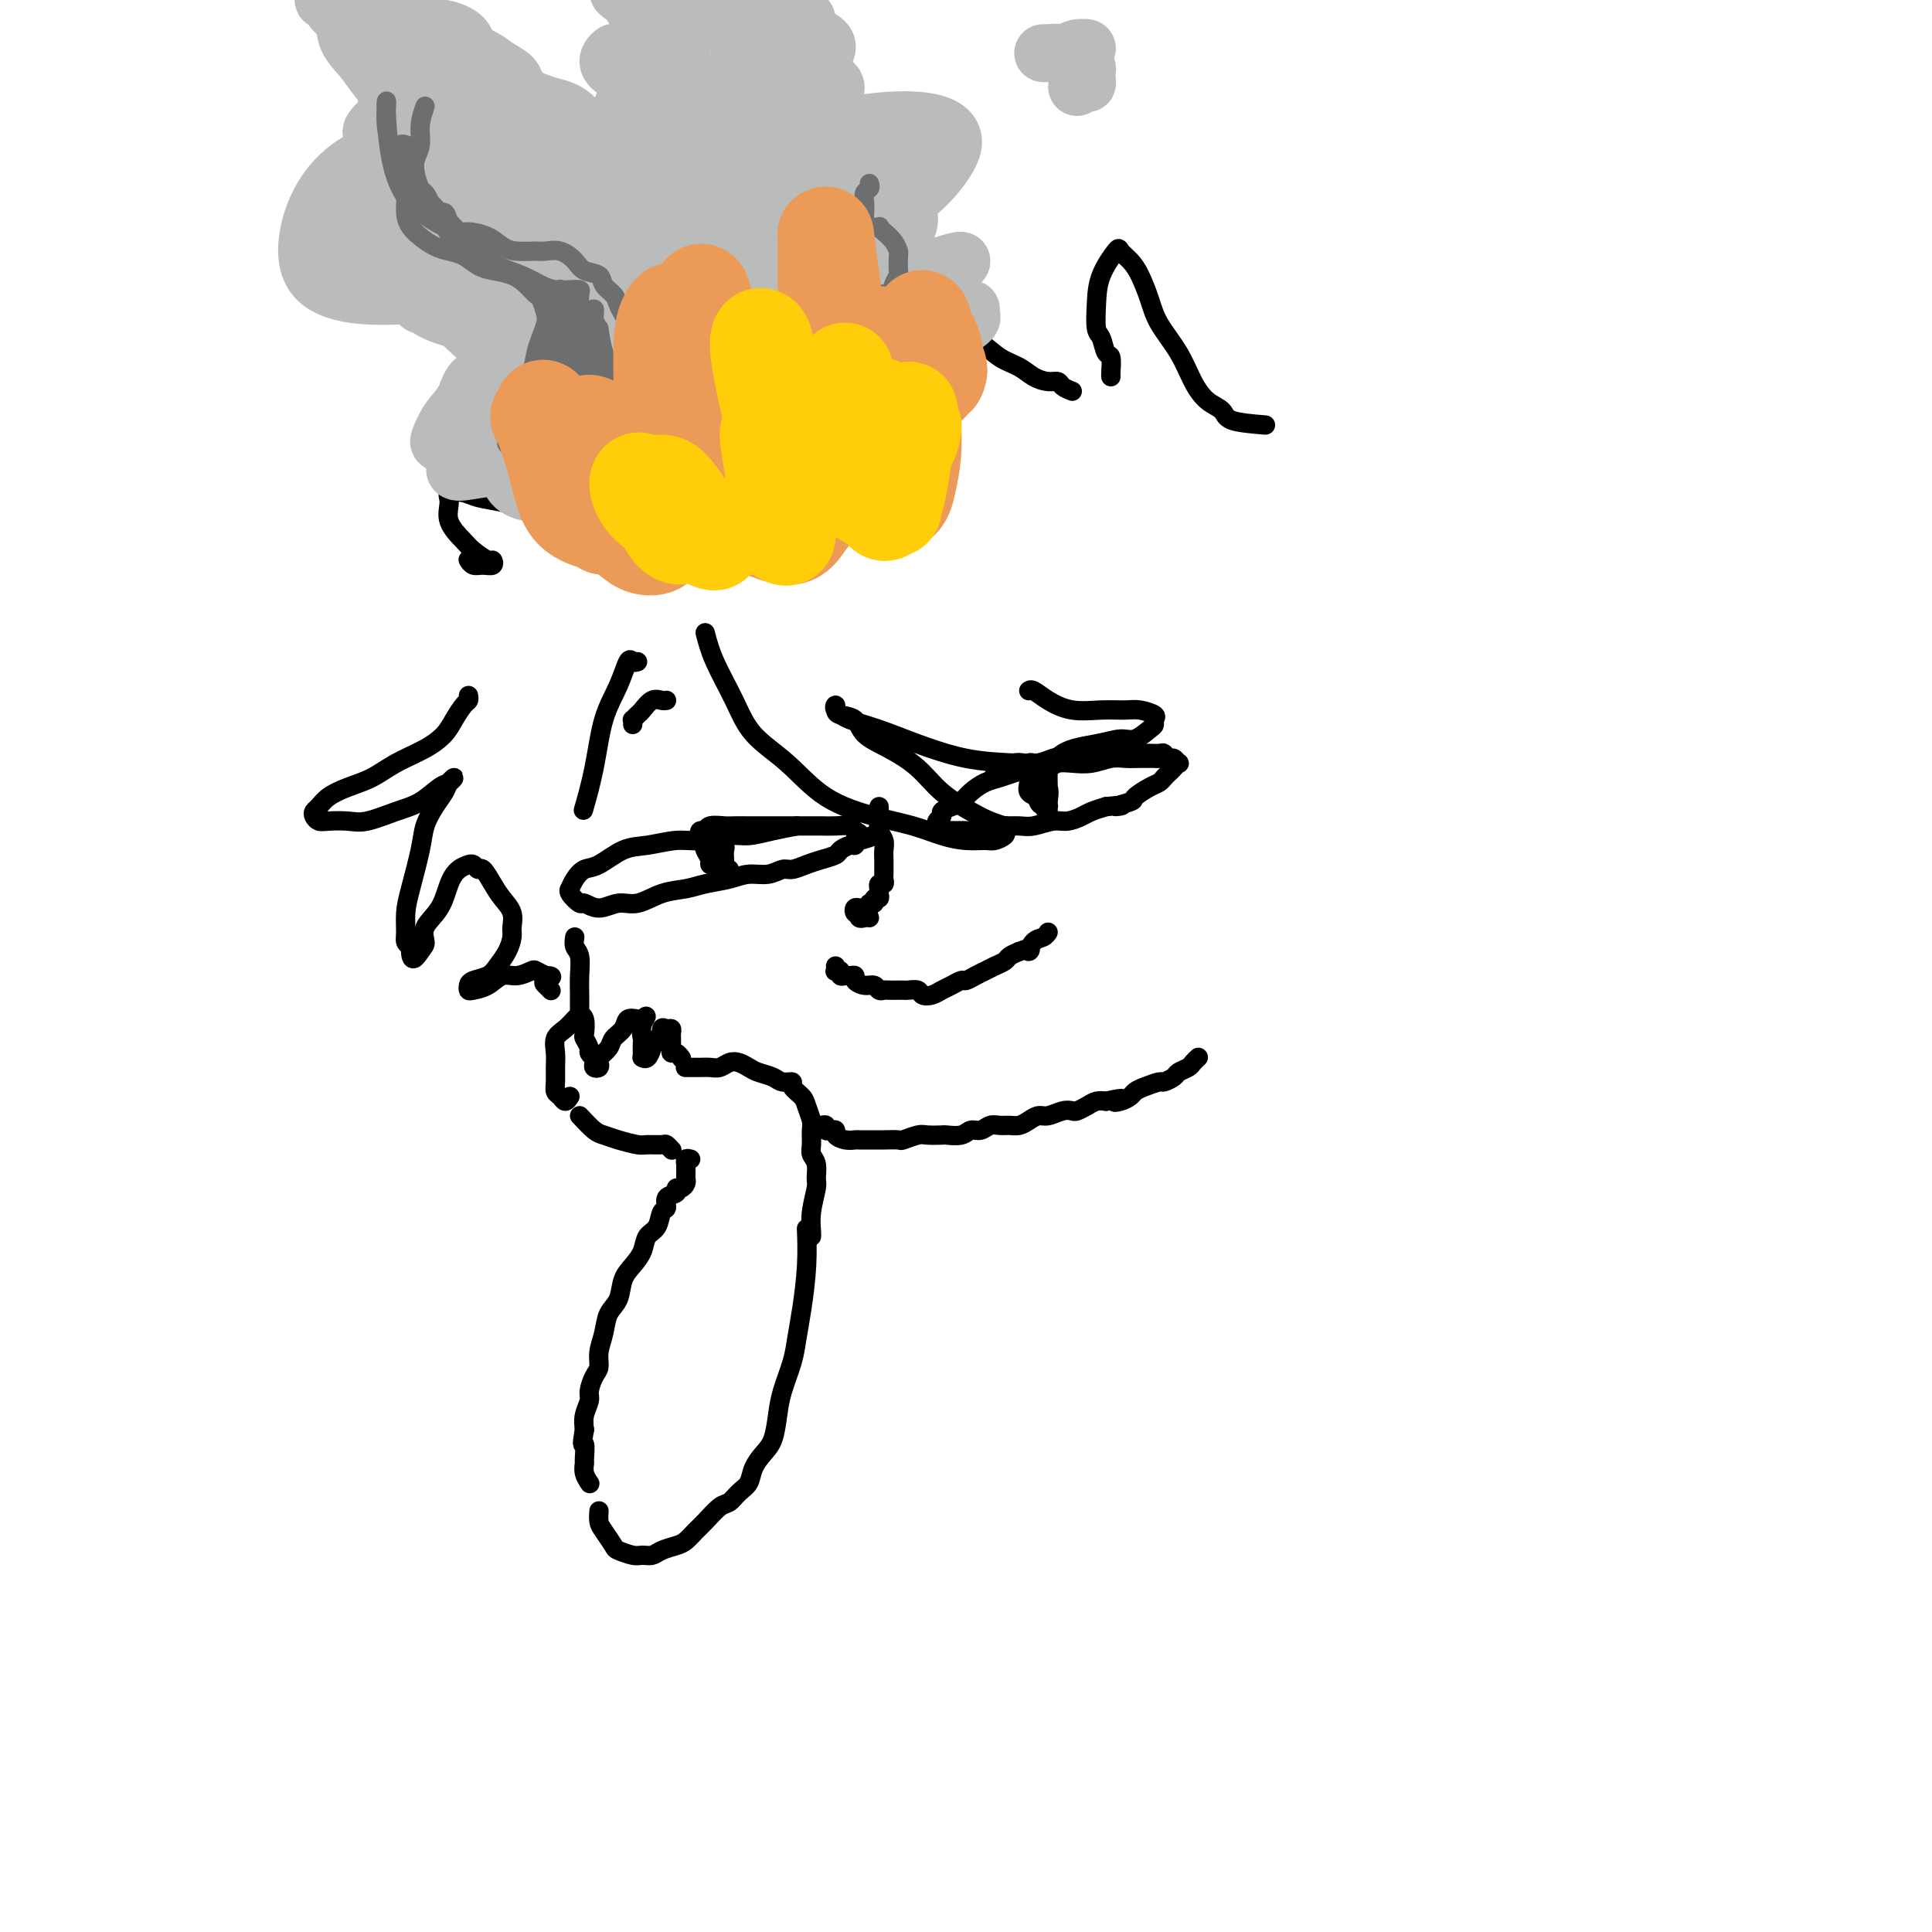 <svg viewBox='0 0 400 400' version='1.1' xmlns='http://www.w3.org/2000/svg' xmlns:xlink='http://www.w3.org/1999/xlink'><g fill='none' stroke='#000000' stroke-width='4' stroke-linecap='round' stroke-linejoin='round'><path d='M165,171c-1.628,0.301 -3.255,0.601 -5,1c-1.745,0.399 -3.607,0.895 -5,1c-1.393,0.105 -2.317,-0.181 -4,0c-1.683,0.181 -4.124,0.830 -6,1c-1.876,0.170 -3.188,-0.138 -5,0c-1.812,0.138 -4.124,0.722 -6,1c-1.876,0.278 -3.316,0.250 -5,1c-1.684,0.750 -3.614,2.277 -5,3c-1.386,0.723 -2.230,0.640 -3,1c-0.770,0.360 -1.467,1.162 -2,2c-0.533,0.838 -0.901,1.712 -1,2c-0.099,0.288 0.073,-0.009 0,0c-0.073,0.009 -0.389,0.324 0,1c0.389,0.676 1.485,1.714 2,2c0.515,0.286 0.450,-0.179 1,0c0.550,0.179 1.715,1.001 3,1c1.285,-0.001 2.691,-0.826 4,-1c1.309,-0.174 2.520,0.305 4,0c1.480,-0.305 3.228,-1.392 5,-2c1.772,-0.608 3.569,-0.736 5,-1c1.431,-0.264 2.495,-0.663 4,-1c1.505,-0.337 3.452,-0.611 5,-1c1.548,-0.389 2.697,-0.892 4,-1c1.303,-0.108 2.760,0.178 4,0c1.240,-0.178 2.262,-0.821 3,-1c0.738,-0.179 1.191,0.107 2,0c0.809,-0.107 1.975,-0.607 3,-1c1.025,-0.393 1.911,-0.679 3,-1c1.089,-0.321 2.383,-0.677 3,-1c0.617,-0.323 0.557,-0.612 1,-1c0.443,-0.388 1.388,-0.874 2,-1c0.612,-0.126 0.889,0.107 1,0c0.111,-0.107 0.055,-0.553 0,-1'/><path d='M177,174c7.173,-1.962 2.607,-0.368 1,0c-1.607,0.368 -0.254,-0.490 0,-1c0.254,-0.510 -0.592,-0.673 -1,-1c-0.408,-0.327 -0.377,-0.820 -1,-1c-0.623,-0.180 -1.899,-0.048 -3,0c-1.101,0.048 -2.027,0.013 -3,0c-0.973,-0.013 -1.992,-0.003 -3,0c-1.008,0.003 -2.003,0.001 -3,0c-0.997,-0.001 -1.995,0.000 -3,0c-1.005,-0.000 -2.017,-0.001 -3,0c-0.983,0.001 -1.937,0.004 -3,0c-1.063,-0.004 -2.236,-0.016 -3,0c-0.764,0.016 -1.120,0.060 -2,0c-0.880,-0.060 -2.285,-0.223 -3,0c-0.715,0.223 -0.741,0.834 -1,1c-0.259,0.166 -0.750,-0.111 -1,0c-0.250,0.111 -0.259,0.611 0,1c0.259,0.389 0.786,0.668 1,1c0.214,0.332 0.113,0.716 0,1c-0.113,0.284 -0.240,0.466 0,1c0.240,0.534 0.845,1.418 1,2c0.155,0.582 -0.141,0.860 0,1c0.141,0.140 0.718,0.141 1,0c0.282,-0.141 0.268,-0.422 0,-1c-0.268,-0.578 -0.791,-1.451 -1,-2c-0.209,-0.549 -0.105,-0.775 0,-1'/><path d='M147,175c0.013,-0.860 0.046,-1.010 0,-1c-0.046,0.010 -0.170,0.179 0,1c0.170,0.821 0.634,2.294 1,3c0.366,0.706 0.635,0.646 1,1c0.365,0.354 0.826,1.124 1,1c0.174,-0.124 0.061,-1.141 0,-2c-0.061,-0.859 -0.070,-1.559 0,-2c0.070,-0.441 0.219,-0.623 0,-1c-0.219,-0.377 -0.806,-0.948 -1,-1c-0.194,-0.052 0.004,0.417 0,1c-0.004,0.583 -0.211,1.281 0,2c0.211,0.719 0.840,1.461 1,2c0.160,0.539 -0.149,0.876 0,1c0.149,0.124 0.757,0.035 1,0c0.243,-0.035 0.122,-0.018 0,0'/><path d='M182,167c0.030,1.089 0.061,2.178 0,3c-0.061,0.822 -0.212,1.376 0,2c0.212,0.624 0.789,1.319 1,2c0.211,0.681 0.056,1.348 0,2c-0.056,0.652 -0.014,1.289 0,2c0.014,0.711 -0.000,1.496 0,2c0.000,0.504 0.014,0.727 0,1c-0.014,0.273 -0.056,0.595 0,1c0.056,0.405 0.211,0.892 0,1c-0.211,0.108 -0.789,-0.165 -1,0c-0.211,0.165 -0.055,0.766 0,1c0.055,0.234 0.011,0.100 0,0c-0.011,-0.100 0.012,-0.166 0,0c-0.012,0.166 -0.060,0.565 0,1c0.060,0.435 0.227,0.905 0,1c-0.227,0.095 -0.848,-0.185 -1,0c-0.152,0.185 0.167,0.834 0,1c-0.167,0.166 -0.819,-0.153 -1,0c-0.181,0.153 0.108,0.777 0,1c-0.108,0.223 -0.615,0.046 -1,0c-0.385,-0.046 -0.650,0.039 -1,0c-0.350,-0.039 -0.787,-0.203 -1,0c-0.213,0.203 -0.204,0.772 0,1c0.204,0.228 0.602,0.114 1,0'/><path d='M178,189c-0.607,1.464 0.375,1.125 1,1c0.625,-0.125 0.893,-0.036 1,0c0.107,0.036 0.054,0.018 0,0'/><path d='M173,200c0.032,0.414 0.064,0.829 0,1c-0.064,0.171 -0.225,0.099 0,0c0.225,-0.099 0.835,-0.223 1,0c0.165,0.223 -0.115,0.795 0,1c0.115,0.205 0.625,0.045 1,0c0.375,-0.045 0.615,0.025 1,0c0.385,-0.025 0.915,-0.147 1,0c0.085,0.147 -0.275,0.561 0,1c0.275,0.439 1.186,0.902 2,1c0.814,0.098 1.531,-0.170 2,0c0.469,0.170 0.689,0.778 1,1c0.311,0.222 0.712,0.060 1,0c0.288,-0.060 0.462,-0.017 1,0c0.538,0.017 1.439,0.008 2,0c0.561,-0.008 0.783,-0.015 1,0c0.217,0.015 0.428,0.054 1,0c0.572,-0.054 1.504,-0.199 2,0c0.496,0.199 0.557,0.743 1,1c0.443,0.257 1.270,0.227 2,0c0.730,-0.227 1.364,-0.652 2,-1c0.636,-0.348 1.273,-0.618 2,-1c0.727,-0.382 1.546,-0.876 2,-1c0.454,-0.124 0.545,0.121 1,0c0.455,-0.121 1.273,-0.610 2,-1c0.727,-0.390 1.363,-0.682 2,-1c0.637,-0.318 1.274,-0.663 2,-1c0.726,-0.337 1.542,-0.668 2,-1c0.458,-0.332 0.560,-0.666 1,-1c0.440,-0.334 1.220,-0.667 2,-1'/><path d='M211,197c3.205,-1.283 2.218,0.010 2,0c-0.218,-0.010 0.333,-1.322 1,-2c0.667,-0.678 1.449,-0.721 2,-1c0.551,-0.279 0.872,-0.794 1,-1c0.128,-0.206 0.064,-0.103 0,0'/><path d='M217,158c-0.050,-0.006 -0.099,-0.013 0,0c0.099,0.013 0.347,0.045 0,0c-0.347,-0.045 -1.289,-0.168 -2,0c-0.711,0.168 -1.191,0.625 -2,1c-0.809,0.375 -1.946,0.668 -3,1c-1.054,0.332 -2.025,0.705 -3,1c-0.975,0.295 -1.954,0.513 -3,1c-1.046,0.487 -2.160,1.244 -3,2c-0.840,0.756 -1.406,1.512 -2,2c-0.594,0.488 -1.217,0.709 -2,1c-0.783,0.291 -1.727,0.651 -2,1c-0.273,0.349 0.126,0.686 0,1c-0.126,0.314 -0.778,0.606 -1,1c-0.222,0.394 -0.015,0.890 0,1c0.015,0.110 -0.163,-0.167 0,0c0.163,0.167 0.665,0.778 1,1c0.335,0.222 0.502,0.056 1,0c0.498,-0.056 1.326,-0.001 2,0c0.674,0.001 1.195,-0.053 2,0c0.805,0.053 1.894,0.211 3,0c1.106,-0.211 2.228,-0.793 3,-1c0.772,-0.207 1.192,-0.041 2,0c0.808,0.041 2.002,-0.045 3,0c0.998,0.045 1.800,0.219 3,0c1.200,-0.219 2.800,-0.832 4,-1c1.200,-0.168 2.002,0.110 3,0c0.998,-0.110 2.192,-0.606 3,-1c0.808,-0.394 1.231,-0.684 2,-1c0.769,-0.316 1.885,-0.658 3,-1'/><path d='M229,167c5.691,-0.567 2.418,0.017 2,0c-0.418,-0.017 2.021,-0.634 3,-1c0.979,-0.366 0.500,-0.479 1,-1c0.500,-0.521 1.979,-1.449 3,-2c1.021,-0.551 1.584,-0.726 2,-1c0.416,-0.274 0.687,-0.647 1,-1c0.313,-0.353 0.669,-0.687 1,-1c0.331,-0.313 0.636,-0.605 1,-1c0.364,-0.395 0.788,-0.894 1,-1c0.212,-0.106 0.213,0.182 0,0c-0.213,-0.182 -0.640,-0.834 -1,-1c-0.360,-0.166 -0.651,0.153 -1,0c-0.349,-0.153 -0.755,-0.777 -1,-1c-0.245,-0.223 -0.330,-0.046 -1,0c-0.670,0.046 -1.925,-0.041 -3,0c-1.075,0.041 -1.970,0.210 -3,0c-1.030,-0.210 -2.194,-0.800 -3,-1c-0.806,-0.200 -1.254,-0.011 -2,0c-0.746,0.011 -1.789,-0.154 -3,0c-1.211,0.154 -2.589,0.629 -4,1c-1.411,0.371 -2.854,0.639 -4,1c-1.146,0.361 -1.994,0.815 -3,1c-1.006,0.185 -2.170,0.102 -3,0c-0.830,-0.102 -1.327,-0.224 -2,0c-0.673,0.224 -1.520,0.792 -2,1c-0.480,0.208 -0.591,0.056 -1,0c-0.409,-0.056 -1.117,-0.016 -1,0c0.117,0.016 1.058,0.008 2,0'/><path d='M208,159c-4.760,0.448 -0.160,0.067 2,0c2.160,-0.067 1.882,0.180 2,0c0.118,-0.180 0.633,-0.787 1,-1c0.367,-0.213 0.585,-0.032 1,0c0.415,0.032 1.028,-0.084 1,0c-0.028,0.084 -0.697,0.370 -1,1c-0.303,0.630 -0.239,1.605 0,3c0.239,1.395 0.652,3.208 1,4c0.348,0.792 0.629,0.561 1,1c0.371,0.439 0.832,1.549 1,2c0.168,0.451 0.045,0.245 0,0c-0.045,-0.245 -0.011,-0.529 0,-1c0.011,-0.471 -0.001,-1.130 0,-2c0.001,-0.870 0.014,-1.951 0,-3c-0.014,-1.049 -0.056,-2.065 0,-3c0.056,-0.935 0.210,-1.788 0,-2c-0.210,-0.212 -0.784,0.217 -1,1c-0.216,0.783 -0.072,1.922 0,3c0.072,1.078 0.074,2.097 0,3c-0.074,0.903 -0.223,1.689 0,2c0.223,0.311 0.817,0.147 1,0c0.183,-0.147 -0.044,-0.276 0,-1c0.044,-0.724 0.358,-2.041 0,-3c-0.358,-0.959 -1.388,-1.560 -2,-2c-0.612,-0.440 -0.806,-0.720 -1,-1'/><path d='M214,160c-0.543,-0.866 -0.902,-0.533 -1,0c-0.098,0.533 0.065,1.264 0,2c-0.065,0.736 -0.356,1.476 0,2c0.356,0.524 1.360,0.831 2,1c0.640,0.169 0.914,0.200 1,0c0.086,-0.200 -0.018,-0.631 0,-1c0.018,-0.369 0.158,-0.676 0,-1c-0.158,-0.324 -0.615,-0.665 -1,-1c-0.385,-0.335 -0.697,-0.664 -1,-1c-0.303,-0.336 -0.595,-0.677 0,-1c0.595,-0.323 2.077,-0.626 3,-1c0.923,-0.374 1.286,-0.818 2,-1c0.714,-0.182 1.781,-0.101 3,0c1.219,0.101 2.592,0.223 4,0c1.408,-0.223 2.850,-0.792 4,-1c1.150,-0.208 2.009,-0.055 3,0c0.991,0.055 2.115,0.014 3,0c0.885,-0.014 1.532,0.000 2,0c0.468,-0.000 0.756,-0.014 1,0c0.244,0.014 0.444,0.056 1,0c0.556,-0.056 1.469,-0.211 2,0c0.531,0.211 0.682,0.788 1,1c0.318,0.212 0.805,0.061 1,0c0.195,-0.061 0.097,-0.030 0,0'/><path d='M118,227c-0.340,0.517 -0.680,1.033 -1,1c-0.320,-0.033 -0.621,-0.616 -1,-1c-0.379,-0.384 -0.835,-0.568 -1,-1c-0.165,-0.432 -0.038,-1.113 0,-2c0.038,-0.887 -0.011,-1.982 0,-3c0.011,-1.018 0.084,-1.961 0,-3c-0.084,-1.039 -0.325,-2.173 0,-3c0.325,-0.827 1.215,-1.345 2,-2c0.785,-0.655 1.464,-1.447 2,-2c0.536,-0.553 0.927,-0.868 1,-1c0.073,-0.132 -0.173,-0.081 0,0c0.173,0.081 0.763,0.192 1,1c0.237,0.808 0.120,2.311 0,3c-0.120,0.689 -0.242,0.562 0,1c0.242,0.438 0.850,1.441 1,2c0.150,0.559 -0.157,0.675 0,1c0.157,0.325 0.778,0.858 1,1c0.222,0.142 0.046,-0.109 0,0c-0.046,0.109 0.038,0.577 0,1c-0.038,0.423 -0.199,0.801 0,1c0.199,0.199 0.759,0.219 1,0c0.241,-0.219 0.163,-0.677 0,-1c-0.163,-0.323 -0.409,-0.511 0,-1c0.409,-0.489 1.475,-1.280 2,-2c0.525,-0.720 0.508,-1.370 1,-2c0.492,-0.630 1.491,-1.241 2,-2c0.509,-0.759 0.528,-1.667 1,-2c0.472,-0.333 1.396,-0.090 2,0c0.604,0.090 0.887,0.026 1,0c0.113,-0.026 0.057,-0.013 0,0'/><path d='M133,211c1.547,-1.339 0.414,-0.187 0,1c-0.414,1.187 -0.111,2.409 0,3c0.111,0.591 0.029,0.550 0,1c-0.029,0.450 -0.005,1.390 0,2c0.005,0.610 -0.010,0.890 0,1c0.010,0.110 0.044,0.050 0,0c-0.044,-0.050 -0.165,-0.088 0,0c0.165,0.088 0.618,0.303 1,0c0.382,-0.303 0.694,-1.125 1,-2c0.306,-0.875 0.608,-1.804 1,-2c0.392,-0.196 0.876,0.343 1,0c0.124,-0.343 -0.110,-1.566 0,-2c0.110,-0.434 0.565,-0.079 1,0c0.435,0.079 0.848,-0.119 1,0c0.152,0.119 0.041,0.557 0,1c-0.041,0.443 -0.012,0.893 0,1c0.012,0.107 0.006,-0.130 0,0c-0.006,0.130 -0.012,0.627 0,1c0.012,0.373 0.042,0.622 0,1c-0.042,0.378 -0.156,0.885 0,1c0.156,0.115 0.580,-0.161 1,0c0.420,0.161 0.834,0.760 1,1c0.166,0.240 0.083,0.120 0,0'/><path d='M142,221c-0.088,-0.000 -0.175,-0.000 0,0c0.175,0.000 0.613,0.001 1,0c0.387,-0.001 0.722,-0.004 1,0c0.278,0.004 0.497,0.014 1,0c0.503,-0.014 1.290,-0.053 2,0c0.710,0.053 1.344,0.199 2,0c0.656,-0.199 1.334,-0.744 2,-1c0.666,-0.256 1.318,-0.222 2,0c0.682,0.222 1.392,0.633 2,1c0.608,0.367 1.114,0.689 2,1c0.886,0.311 2.153,0.611 3,1c0.847,0.389 1.273,0.865 2,1c0.727,0.135 1.754,-0.073 2,0c0.246,0.073 -0.288,0.427 0,1c0.288,0.573 1.398,1.364 2,2c0.602,0.636 0.696,1.115 1,2c0.304,0.885 0.817,2.175 1,3c0.183,0.825 0.035,1.184 0,2c-0.035,0.816 0.044,2.089 0,3c-0.044,0.911 -0.212,1.461 0,2c0.212,0.539 0.803,1.069 1,2c0.197,0.931 0.000,2.264 0,3c-0.000,0.736 0.196,0.877 0,2c-0.196,1.123 -0.785,3.229 -1,5c-0.215,1.771 -0.058,3.208 0,4c0.058,0.792 0.017,0.941 0,1c-0.017,0.059 -0.008,0.030 0,0'/><path d='M120,231c1.103,1.177 2.205,2.354 3,3c0.795,0.646 1.281,0.762 2,1c0.719,0.238 1.670,0.599 3,1c1.330,0.401 3.040,0.843 4,1c0.960,0.157 1.172,0.028 2,0c0.828,-0.028 2.274,0.044 3,0c0.726,-0.044 0.734,-0.204 1,0c0.266,0.204 0.790,0.773 1,1c0.210,0.227 0.105,0.114 0,0'/><path d='M143,240c-0.423,-0.120 -0.845,-0.239 -1,0c-0.155,0.239 -0.042,0.838 0,1c0.042,0.162 0.012,-0.111 0,0c-0.012,0.111 -0.006,0.608 0,1c0.006,0.392 0.011,0.678 0,1c-0.011,0.322 -0.039,0.678 0,1c0.039,0.322 0.146,0.610 0,1c-0.146,0.390 -0.546,0.882 -1,1c-0.454,0.118 -0.962,-0.139 -1,0c-0.038,0.139 0.394,0.674 0,1c-0.394,0.326 -1.615,0.443 -2,1c-0.385,0.557 0.066,1.556 0,2c-0.066,0.444 -0.650,0.335 -1,1c-0.350,0.665 -0.465,2.105 -1,3c-0.535,0.895 -1.490,1.244 -2,2c-0.510,0.756 -0.574,1.920 -1,3c-0.426,1.080 -1.213,2.077 -2,3c-0.787,0.923 -1.574,1.773 -2,3c-0.426,1.227 -0.492,2.833 -1,4c-0.508,1.167 -1.459,1.897 -2,3c-0.541,1.103 -0.671,2.579 -1,4c-0.329,1.421 -0.858,2.789 -1,4c-0.142,1.211 0.102,2.267 0,3c-0.102,0.733 -0.549,1.144 -1,2c-0.451,0.856 -0.904,2.157 -1,3c-0.096,0.843 0.167,1.227 0,2c-0.167,0.773 -0.762,1.935 -1,3c-0.238,1.065 -0.119,2.032 0,3'/><path d='M121,296c-0.772,4.220 -0.203,2.770 0,3c0.203,0.230 0.041,2.139 0,3c-0.041,0.861 0.041,0.674 0,1c-0.041,0.326 -0.203,1.165 0,2c0.203,0.835 0.772,1.667 1,2c0.228,0.333 0.114,0.166 0,0'/><path d='M167,255c-0.023,-0.560 -0.047,-1.121 0,0c0.047,1.121 0.163,3.923 0,7c-0.163,3.077 -0.607,6.429 -1,9c-0.393,2.571 -0.734,4.362 -1,6c-0.266,1.638 -0.455,3.124 -1,5c-0.545,1.876 -1.445,4.144 -2,6c-0.555,1.856 -0.764,3.302 -1,5c-0.236,1.698 -0.500,3.648 -1,5c-0.500,1.352 -1.236,2.107 -2,3c-0.764,0.893 -1.554,1.925 -2,3c-0.446,1.075 -0.546,2.193 -1,3c-0.454,0.807 -1.262,1.304 -2,2c-0.738,0.696 -1.405,1.591 -2,2c-0.595,0.409 -1.117,0.333 -2,1c-0.883,0.667 -2.127,2.076 -3,3c-0.873,0.924 -1.374,1.362 -2,2c-0.626,0.638 -1.375,1.477 -2,2c-0.625,0.523 -1.125,0.729 -2,1c-0.875,0.271 -2.126,0.605 -3,1c-0.874,0.395 -1.371,0.851 -2,1c-0.629,0.149 -1.391,-0.008 -2,0c-0.609,0.008 -1.067,0.183 -2,0c-0.933,-0.183 -2.341,-0.722 -3,-1c-0.659,-0.278 -0.569,-0.296 -1,-1c-0.431,-0.704 -1.384,-2.096 -2,-3c-0.616,-0.904 -0.897,-1.320 -1,-2c-0.103,-0.680 -0.030,-1.623 0,-2c0.030,-0.377 0.015,-0.189 0,0'/><path d='M119,194c-0.113,0.714 -0.226,1.428 0,2c0.226,0.572 0.793,1.001 1,2c0.207,0.999 0.056,2.567 0,4c-0.056,1.433 -0.015,2.732 0,4c0.015,1.268 0.004,2.505 0,3c-0.004,0.495 -0.002,0.247 0,0'/><path d='M169,233c0.304,0.030 0.607,0.060 1,0c0.393,-0.060 0.874,-0.209 1,0c0.126,0.209 -0.104,0.778 0,1c0.104,0.222 0.543,0.098 1,0c0.457,-0.098 0.933,-0.170 1,0c0.067,0.170 -0.273,0.581 0,1c0.273,0.419 1.160,0.844 2,1c0.840,0.156 1.634,0.041 2,0c0.366,-0.041 0.306,-0.010 1,0c0.694,0.010 2.144,-0.001 3,0c0.856,0.001 1.120,0.014 2,0c0.880,-0.014 2.376,-0.056 3,0c0.624,0.056 0.375,0.211 1,0c0.625,-0.211 2.125,-0.787 3,-1c0.875,-0.213 1.126,-0.061 2,0c0.874,0.061 2.370,0.031 3,0c0.630,-0.031 0.395,-0.065 1,0c0.605,0.065 2.049,0.228 3,0c0.951,-0.228 1.410,-0.846 2,-1c0.590,-0.154 1.313,0.156 2,0c0.687,-0.156 1.339,-0.776 2,-1c0.661,-0.224 1.332,-0.050 2,0c0.668,0.050 1.333,-0.024 2,0c0.667,0.024 1.337,0.146 2,0c0.663,-0.146 1.319,-0.561 2,-1c0.681,-0.439 1.386,-0.901 2,-1c0.614,-0.099 1.137,0.167 2,0c0.863,-0.167 2.065,-0.766 3,-1c0.935,-0.234 1.601,-0.101 2,0c0.399,0.101 0.530,0.171 1,0c0.470,-0.171 1.281,-0.585 2,-1c0.719,-0.415 1.348,-0.833 2,-1c0.652,-0.167 1.326,-0.084 2,0'/><path d='M229,228c5.063,-1.096 2.720,-0.335 2,0c-0.720,0.335 0.182,0.243 1,0c0.818,-0.243 1.552,-0.639 2,-1c0.448,-0.361 0.610,-0.688 1,-1c0.390,-0.312 1.006,-0.608 2,-1c0.994,-0.392 2.364,-0.879 3,-1c0.636,-0.121 0.537,0.122 1,0c0.463,-0.122 1.487,-0.611 2,-1c0.513,-0.389 0.516,-0.679 1,-1c0.484,-0.321 1.449,-0.674 2,-1c0.551,-0.326 0.687,-0.626 1,-1c0.313,-0.374 0.804,-0.821 1,-1c0.196,-0.179 0.098,-0.089 0,0'/><path d='M131,150c0.026,-0.449 0.051,-0.898 0,-1c-0.051,-0.102 -0.179,0.145 0,0c0.179,-0.145 0.665,-0.680 1,-1c0.335,-0.320 0.521,-0.426 1,-1c0.479,-0.574 1.252,-1.618 2,-2c0.748,-0.382 1.471,-0.103 2,0c0.529,0.103 0.866,0.029 1,0c0.134,-0.029 0.067,-0.015 0,0'/><path d='M146,131c0.469,1.807 0.939,3.613 2,6c1.061,2.387 2.714,5.353 4,8c1.286,2.647 2.205,4.974 4,7c1.795,2.026 4.468,3.751 7,6c2.532,2.249 4.925,5.023 8,7c3.075,1.977 6.834,3.156 10,4c3.166,0.844 5.740,1.351 8,2c2.260,0.649 4.207,1.439 6,2c1.793,0.561 3.433,0.894 5,1c1.567,0.106 3.060,-0.014 4,0c0.940,0.014 1.326,0.162 2,0c0.674,-0.162 1.636,-0.634 2,-1c0.364,-0.366 0.130,-0.624 0,-1c-0.130,-0.376 -0.155,-0.868 0,-1c0.155,-0.132 0.490,0.097 0,0c-0.490,-0.097 -1.806,-0.518 -3,-1c-1.194,-0.482 -2.267,-1.024 -4,-2c-1.733,-0.976 -4.126,-2.388 -6,-4c-1.874,-1.612 -3.230,-3.426 -5,-5c-1.770,-1.574 -3.952,-2.908 -6,-4c-2.048,-1.092 -3.960,-1.943 -5,-3c-1.040,-1.057 -1.209,-2.320 -2,-3c-0.791,-0.680 -2.205,-0.779 -3,-1c-0.795,-0.221 -0.971,-0.566 -1,-1c-0.029,-0.434 0.088,-0.959 0,-1c-0.088,-0.041 -0.379,0.402 0,1c0.379,0.598 1.430,1.351 3,2c1.570,0.649 3.658,1.195 6,2c2.342,0.805 4.938,1.871 8,3c3.062,1.129 6.589,2.323 10,3c3.411,0.677 6.705,0.839 10,1'/><path d='M210,158c7.481,1.197 8.183,-0.810 10,-2c1.817,-1.190 4.750,-1.562 7,-2c2.250,-0.438 3.818,-0.944 5,-1c1.182,-0.056 1.980,0.336 3,0c1.020,-0.336 2.264,-1.400 3,-2c0.736,-0.600 0.964,-0.735 1,-1c0.036,-0.265 -0.120,-0.660 0,-1c0.120,-0.340 0.515,-0.626 0,-1c-0.515,-0.374 -1.940,-0.838 -3,-1c-1.060,-0.162 -1.755,-0.023 -3,0c-1.245,0.023 -3.041,-0.071 -5,0c-1.959,0.071 -4.080,0.306 -6,0c-1.920,-0.306 -3.638,-1.154 -5,-2c-1.362,-0.846 -2.367,-1.689 -3,-2c-0.633,-0.311 -0.895,-0.089 -1,0c-0.105,0.089 -0.052,0.044 0,0'/><path d='M132,137c-0.349,0.112 -0.698,0.224 -1,0c-0.302,-0.224 -0.558,-0.784 -1,0c-0.442,0.784 -1.072,2.912 -2,5c-0.928,2.088 -2.156,4.137 -3,7c-0.844,2.863 -1.304,6.540 -2,10c-0.696,3.460 -1.627,6.703 -2,8c-0.373,1.297 -0.186,0.649 0,0'/><path d='M97,144c0.063,0.381 0.126,0.762 0,1c-0.126,0.238 -0.441,0.331 -1,1c-0.559,0.669 -1.362,1.912 -2,3c-0.638,1.088 -1.111,2.021 -2,3c-0.889,0.979 -2.195,2.005 -4,3c-1.805,0.995 -4.108,1.958 -6,3c-1.892,1.042 -3.372,2.163 -5,3c-1.628,0.837 -3.404,1.390 -5,2c-1.596,0.610 -3.014,1.278 -4,2c-0.986,0.722 -1.542,1.500 -2,2c-0.458,0.500 -0.818,0.722 -1,1c-0.182,0.278 -0.186,0.612 0,1c0.186,0.388 0.562,0.830 1,1c0.438,0.170 0.938,0.069 2,0c1.062,-0.069 2.687,-0.106 4,0c1.313,0.106 2.316,0.355 4,0c1.684,-0.355 4.049,-1.315 6,-2c1.951,-0.685 3.486,-1.095 5,-2c1.514,-0.905 3.006,-2.304 4,-3c0.994,-0.696 1.490,-0.690 2,-1c0.510,-0.310 1.033,-0.936 1,-1c-0.033,-0.064 -0.624,0.436 -1,1c-0.376,0.564 -0.538,1.193 -1,2c-0.462,0.807 -1.224,1.793 -2,3c-0.776,1.207 -1.567,2.634 -2,4c-0.433,1.366 -0.509,2.670 -1,5c-0.491,2.330 -1.397,5.685 -2,8c-0.603,2.315 -0.904,3.590 -1,5c-0.096,1.410 0.013,2.957 0,4c-0.013,1.043 -0.146,1.584 0,2c0.146,0.416 0.573,0.708 1,1'/><path d='M85,196c-0.083,4.179 1.210,2.127 2,1c0.790,-1.127 1.079,-1.328 1,-2c-0.079,-0.672 -0.525,-1.816 0,-3c0.525,-1.184 2.021,-2.408 3,-4c0.979,-1.592 1.442,-3.552 2,-5c0.558,-1.448 1.210,-2.384 2,-3c0.790,-0.616 1.716,-0.914 2,-1c0.284,-0.086 -0.076,0.038 0,0c0.076,-0.038 0.586,-0.240 1,0c0.414,0.240 0.731,0.920 1,1c0.269,0.080 0.489,-0.442 1,0c0.511,0.442 1.315,1.847 2,3c0.685,1.153 1.253,2.055 2,3c0.747,0.945 1.672,1.933 2,3c0.328,1.067 0.059,2.212 0,3c-0.059,0.788 0.093,1.219 0,2c-0.093,0.781 -0.431,1.911 -1,3c-0.569,1.089 -1.368,2.138 -2,3c-0.632,0.862 -1.096,1.538 -2,2c-0.904,0.462 -2.247,0.711 -3,1c-0.753,0.289 -0.914,0.620 -1,1c-0.086,0.380 -0.095,0.811 0,1c0.095,0.189 0.295,0.138 1,0c0.705,-0.138 1.914,-0.363 3,-1c1.086,-0.637 2.048,-1.684 3,-2c0.952,-0.316 1.894,0.101 3,0c1.106,-0.101 2.375,-0.719 3,-1c0.625,-0.281 0.607,-0.223 1,0c0.393,0.223 1.196,0.612 2,1'/><path d='M113,202c2.337,0.027 0.678,0.595 0,1c-0.678,0.405 -0.375,0.648 0,1c0.375,0.352 0.821,0.815 1,1c0.179,0.185 0.089,0.093 0,0'/><path d='M122,105c-0.805,0.039 -1.610,0.078 -2,0c-0.390,-0.078 -0.364,-0.273 -1,0c-0.636,0.273 -1.935,1.012 -3,1c-1.065,-0.012 -1.898,-0.777 -3,-1c-1.102,-0.223 -2.475,0.097 -4,0c-1.525,-0.097 -3.203,-0.610 -5,-1c-1.797,-0.390 -3.714,-0.657 -5,-1c-1.286,-0.343 -1.942,-0.761 -3,-1c-1.058,-0.239 -2.517,-0.297 -3,0c-0.483,0.297 0.011,0.949 0,2c-0.011,1.051 -0.525,2.501 0,4c0.525,1.499 2.090,3.046 3,4c0.910,0.954 1.166,1.313 2,2c0.834,0.687 2.245,1.702 3,2c0.755,0.298 0.854,-0.120 1,0c0.146,0.120 0.340,0.778 0,1c-0.340,0.222 -1.215,0.008 -2,0c-0.785,-0.008 -1.481,0.190 -2,0c-0.519,-0.190 -0.863,-0.769 -1,-1c-0.137,-0.231 -0.069,-0.116 0,0'/><path d='M129,106c-0.510,-0.438 -1.020,-0.876 -1,-1c0.020,-0.124 0.569,0.066 1,0c0.431,-0.066 0.744,-0.388 1,-1c0.256,-0.612 0.454,-1.513 1,-2c0.546,-0.487 1.439,-0.560 2,-1c0.561,-0.440 0.791,-1.247 1,-2c0.209,-0.753 0.396,-1.452 1,-2c0.604,-0.548 1.626,-0.946 2,-1c0.374,-0.054 0.100,0.234 0,0c-0.100,-0.234 -0.027,-0.991 0,-1c0.027,-0.009 0.007,0.730 0,1c-0.007,0.270 -0.002,0.073 0,0c0.002,-0.073 0.001,-0.021 0,0c-0.001,0.021 -0.000,0.010 0,0'/><path d='M262,88c-2.803,-0.234 -5.606,-0.469 -7,-1c-1.394,-0.531 -1.378,-1.359 -2,-2c-0.622,-0.641 -1.882,-1.097 -3,-2c-1.118,-0.903 -2.095,-2.255 -3,-4c-0.905,-1.745 -1.736,-3.885 -3,-6c-1.264,-2.115 -2.959,-4.205 -4,-6c-1.041,-1.795 -1.429,-3.294 -2,-5c-0.571,-1.706 -1.326,-3.620 -2,-5c-0.674,-1.380 -1.266,-2.226 -2,-3c-0.734,-0.774 -1.609,-1.476 -2,-2c-0.391,-0.524 -0.298,-0.872 -1,0c-0.702,0.872 -2.199,2.963 -3,5c-0.801,2.037 -0.904,4.021 -1,6c-0.096,1.979 -0.183,3.952 0,5c0.183,1.048 0.638,1.171 1,2c0.362,0.829 0.633,2.366 1,3c0.367,0.634 0.830,0.366 1,1c0.170,0.634 0.046,2.171 0,3c-0.046,0.829 -0.013,0.951 0,1c0.013,0.049 0.007,0.024 0,0'/><path d='M222,81c-0.773,-0.305 -1.546,-0.610 -2,-1c-0.454,-0.390 -0.589,-0.866 -1,-1c-0.411,-0.134 -1.099,0.074 -2,0c-0.901,-0.074 -2.017,-0.428 -3,-1c-0.983,-0.572 -1.833,-1.361 -3,-2c-1.167,-0.639 -2.650,-1.128 -4,-2c-1.350,-0.872 -2.567,-2.129 -4,-3c-1.433,-0.871 -3.083,-1.358 -5,-2c-1.917,-0.642 -4.103,-1.441 -6,-2c-1.897,-0.559 -3.506,-0.879 -5,-1c-1.494,-0.121 -2.874,-0.042 -4,0c-1.126,0.042 -1.999,0.048 -3,0c-1.001,-0.048 -2.131,-0.150 -3,0c-0.869,0.150 -1.476,0.554 -2,1c-0.524,0.446 -0.963,0.936 -1,1c-0.037,0.064 0.328,-0.298 1,0c0.672,0.298 1.650,1.256 2,2c0.350,0.744 0.070,1.274 1,2c0.930,0.726 3.069,1.647 4,2c0.931,0.353 0.654,0.136 1,0c0.346,-0.136 1.315,-0.193 2,0c0.685,0.193 1.087,0.634 1,1c-0.087,0.366 -0.662,0.656 -1,1c-0.338,0.344 -0.438,0.740 -1,1c-0.562,0.260 -1.585,0.383 -2,0c-0.415,-0.383 -0.221,-1.271 -1,-2c-0.779,-0.729 -2.532,-1.297 -4,-2c-1.468,-0.703 -2.651,-1.539 -4,-2c-1.349,-0.461 -2.863,-0.547 -4,-1c-1.137,-0.453 -1.896,-1.272 -3,-2c-1.104,-0.728 -2.552,-1.364 -4,-2'/><path d='M162,66c-3.922,-1.642 -2.726,-0.248 -3,0c-0.274,0.248 -2.018,-0.651 -3,-1c-0.982,-0.349 -1.204,-0.147 -2,0c-0.796,0.147 -2.167,0.238 -3,0c-0.833,-0.238 -1.127,-0.807 -2,-1c-0.873,-0.193 -2.325,-0.011 -3,0c-0.675,0.011 -0.572,-0.150 -1,0c-0.428,0.150 -1.386,0.610 -2,1c-0.614,0.390 -0.885,0.708 -1,1c-0.115,0.292 -0.076,0.557 0,1c0.076,0.443 0.188,1.065 1,2c0.812,0.935 2.324,2.185 3,3c0.676,0.815 0.517,1.196 1,2c0.483,0.804 1.607,2.030 2,3c0.393,0.970 0.054,1.683 0,2c-0.054,0.317 0.178,0.239 0,1c-0.178,0.761 -0.765,2.360 -1,3c-0.235,0.640 -0.117,0.320 0,0'/></g>
<g fill='none' stroke='#BABBBB' stroke-width='12' stroke-linecap='round' stroke-linejoin='round'><path d='M126,62c-0.019,0.019 -0.038,0.037 -2,1c-1.962,0.963 -5.869,2.870 -6,3c-0.131,0.130 3.512,-1.518 7,-3c3.488,-1.482 6.819,-2.800 11,-4c4.181,-1.200 9.210,-2.284 15,-4c5.790,-1.716 12.339,-4.065 18,-6c5.661,-1.935 10.432,-3.454 14,-5c3.568,-1.546 5.932,-3.117 8,-5c2.068,-1.883 3.838,-4.078 5,-6c1.162,-1.922 1.715,-3.571 1,-5c-0.715,-1.429 -2.696,-2.639 -7,-3c-4.304,-0.361 -10.929,0.126 -18,2c-7.071,1.874 -14.588,5.135 -23,9c-8.412,3.865 -17.718,8.335 -25,13c-7.282,4.665 -12.540,9.525 -16,13c-3.460,3.475 -5.123,5.566 -5,8c0.123,2.434 2.031,5.211 5,7c2.969,1.789 6.997,2.591 12,2c5.003,-0.591 10.980,-2.575 18,-5c7.020,-2.425 15.083,-5.291 22,-8c6.917,-2.709 12.688,-5.263 17,-8c4.312,-2.737 7.166,-5.658 9,-8c1.834,-2.342 2.647,-4.104 2,-6c-0.647,-1.896 -2.756,-3.924 -6,-5c-3.244,-1.076 -7.625,-1.199 -14,-1c-6.375,0.199 -14.746,0.721 -22,2c-7.254,1.279 -13.392,3.313 -19,5c-5.608,1.687 -10.685,3.025 -15,5c-4.315,1.975 -7.869,4.587 -10,6c-2.131,1.413 -2.839,1.626 -2,2c0.839,0.374 3.226,0.908 7,1c3.774,0.092 8.935,-0.260 15,-2c6.065,-1.740 13.032,-4.870 20,-8'/><path d='M142,49c6.775,-2.441 13.711,-4.543 19,-7c5.289,-2.457 8.929,-5.269 11,-7c2.071,-1.731 2.572,-2.380 1,-3c-1.572,-0.620 -5.216,-1.211 -11,0c-5.784,1.211 -13.709,4.223 -22,7c-8.291,2.777 -16.949,5.320 -24,8c-7.051,2.680 -12.494,5.497 -17,8c-4.506,2.503 -8.074,4.691 -10,6c-1.926,1.309 -2.209,1.740 -2,2c0.209,0.260 0.910,0.350 3,0c2.090,-0.350 5.569,-1.142 9,-3c3.431,-1.858 6.812,-4.784 10,-7c3.188,-2.216 6.182,-3.721 8,-5c1.818,-1.279 2.461,-2.330 3,-3c0.539,-0.670 0.974,-0.957 0,-1c-0.974,-0.043 -3.355,0.158 -5,0c-1.645,-0.158 -2.552,-0.676 -4,-1c-1.448,-0.324 -3.437,-0.456 -5,-1c-1.563,-0.544 -2.701,-1.501 -4,-2c-1.299,-0.499 -2.757,-0.540 -4,-1c-1.243,-0.460 -2.269,-1.338 -3,-2c-0.731,-0.662 -1.168,-1.107 -1,-2c0.168,-0.893 0.942,-2.233 2,-3c1.058,-0.767 2.401,-0.961 4,-2c1.599,-1.039 3.455,-2.922 5,-4c1.545,-1.078 2.780,-1.350 4,-2c1.220,-0.650 2.423,-1.677 3,-2c0.577,-0.323 0.526,0.058 0,0c-0.526,-0.058 -1.526,-0.554 -4,0c-2.474,0.554 -6.421,2.158 -10,4c-3.579,1.842 -6.789,3.921 -10,6'/><path d='M88,32c-5.138,2.414 -5.982,3.450 -7,4c-1.018,0.550 -2.208,0.615 -3,1c-0.792,0.385 -1.185,1.089 -1,1c0.185,-0.089 0.948,-0.973 2,-2c1.052,-1.027 2.393,-2.197 5,-4c2.607,-1.803 6.481,-4.238 9,-6c2.519,-1.762 3.684,-2.852 5,-4c1.316,-1.148 2.784,-2.355 3,-3c0.216,-0.645 -0.822,-0.730 -2,-1c-1.178,-0.270 -2.498,-0.726 -5,0c-2.502,0.726 -6.186,2.635 -9,4c-2.814,1.365 -4.759,2.188 -6,3c-1.241,0.812 -1.780,1.613 -2,2c-0.220,0.387 -0.121,0.360 1,0c1.121,-0.360 3.264,-1.052 5,-2c1.736,-0.948 3.063,-2.152 4,-3c0.937,-0.848 1.482,-1.341 2,-2c0.518,-0.659 1.009,-1.486 1,-2c-0.009,-0.514 -0.517,-0.716 -1,-1c-0.483,-0.284 -0.941,-0.649 -2,-1c-1.059,-0.351 -2.717,-0.688 -4,-1c-1.283,-0.312 -2.189,-0.598 -3,-1c-0.811,-0.402 -1.526,-0.919 -2,-1c-0.474,-0.081 -0.708,0.274 -1,0c-0.292,-0.274 -0.641,-1.177 -1,-2c-0.359,-0.823 -0.726,-1.568 -1,-2c-0.274,-0.432 -0.455,-0.552 -1,-1c-0.545,-0.448 -1.455,-1.223 -2,-2c-0.545,-0.777 -0.724,-1.555 -1,-2c-0.276,-0.445 -0.650,-0.556 -1,-1c-0.350,-0.444 -0.675,-1.222 -1,-2'/><path d='M69,1c-1.743,-2.055 -2.102,-1.194 -2,-1c0.102,0.194 0.663,-0.280 1,0c0.337,0.280 0.450,1.313 1,2c0.550,0.687 1.538,1.026 2,2c0.462,0.974 0.397,2.583 1,4c0.603,1.417 1.875,2.643 3,4c1.125,1.357 2.104,2.844 3,4c0.896,1.156 1.708,1.982 2,3c0.292,1.018 0.063,2.229 0,4c-0.063,1.771 0.039,4.103 0,6c-0.039,1.897 -0.220,3.361 -1,5c-0.780,1.639 -2.160,3.455 -3,5c-0.840,1.545 -1.140,2.818 -2,4c-0.860,1.182 -2.280,2.271 -3,3c-0.720,0.729 -0.740,1.098 -1,2c-0.260,0.902 -0.761,2.338 -1,3c-0.239,0.662 -0.216,0.551 0,1c0.216,0.449 0.624,1.457 1,2c0.376,0.543 0.720,0.622 1,1c0.280,0.378 0.494,1.056 1,1c0.506,-0.056 1.302,-0.847 2,-1c0.698,-0.153 1.296,0.333 2,0c0.704,-0.333 1.512,-1.485 2,-2c0.488,-0.515 0.656,-0.393 1,-1c0.344,-0.607 0.863,-1.942 1,-3c0.137,-1.058 -0.108,-1.840 0,-3c0.108,-1.160 0.567,-2.697 1,-4c0.433,-1.303 0.838,-2.372 1,-3c0.162,-0.628 0.081,-0.814 0,-1'/><path d='M82,38c0.510,-2.217 -0.216,-0.258 0,1c0.216,1.258 1.373,1.817 2,2c0.627,0.183 0.725,-0.010 2,0c1.275,0.010 3.726,0.221 6,0c2.274,-0.221 4.370,-0.875 7,-2c2.630,-1.125 5.792,-2.722 9,-4c3.208,-1.278 6.460,-2.238 9,-3c2.540,-0.762 4.366,-1.326 6,-2c1.634,-0.674 3.075,-1.457 4,-2c0.925,-0.543 1.333,-0.847 1,-1c-0.333,-0.153 -1.406,-0.157 -3,0c-1.594,0.157 -3.709,0.473 -6,1c-2.291,0.527 -4.758,1.265 -7,2c-2.242,0.735 -4.257,1.467 -5,2c-0.743,0.533 -0.212,0.867 0,1c0.212,0.133 0.106,0.067 0,0'/><path d='M223,18c0.310,-0.408 0.619,-0.816 1,-1c0.381,-0.184 0.832,-0.143 1,0c0.168,0.143 0.053,0.389 0,0c-0.053,-0.389 -0.043,-1.415 0,-2c0.043,-0.585 0.121,-0.731 0,-1c-0.121,-0.269 -0.439,-0.660 -1,-1c-0.561,-0.340 -1.363,-0.627 -2,-1c-0.637,-0.373 -1.108,-0.832 -2,-1c-0.892,-0.168 -2.205,-0.044 -3,0c-0.795,0.044 -1.072,0.008 -1,0c0.072,-0.008 0.494,0.012 1,0c0.506,-0.012 1.097,-0.057 2,0c0.903,0.057 2.119,0.215 3,0c0.881,-0.215 1.427,-0.803 2,-1c0.573,-0.197 1.174,-0.001 1,0c-0.174,0.001 -1.124,-0.192 -2,0c-0.876,0.192 -1.679,0.769 -2,1c-0.321,0.231 -0.161,0.115 0,0'/><path d='M154,18c2.132,-1.305 4.265,-2.609 6,-4c1.735,-1.391 3.073,-2.867 4,-4c0.927,-1.133 1.443,-1.923 2,-3c0.557,-1.077 1.153,-2.442 1,-3c-0.153,-0.558 -1.057,-0.308 -2,0c-0.943,0.308 -1.926,0.675 -3,1c-1.074,0.325 -2.238,0.609 -3,1c-0.762,0.391 -1.121,0.889 -1,1c0.121,0.111 0.723,-0.166 1,0c0.277,0.166 0.228,0.776 1,1c0.772,0.224 2.363,0.064 3,0c0.637,-0.064 0.318,-0.032 0,0'/><path d='M138,68c-1.056,0.172 -2.112,0.344 -4,2c-1.888,1.656 -4.609,4.796 -5,6c-0.391,1.204 1.547,0.472 4,0c2.453,-0.472 5.422,-0.683 9,-2c3.578,-1.317 7.766,-3.741 13,-6c5.234,-2.259 11.514,-4.353 17,-6c5.486,-1.647 10.178,-2.848 14,-4c3.822,-1.152 6.776,-2.255 9,-3c2.224,-0.745 3.720,-1.132 4,-1c0.280,0.132 -0.656,0.783 -3,2c-2.344,1.217 -6.097,2.999 -11,5c-4.903,2.001 -10.957,4.222 -17,7c-6.043,2.778 -12.076,6.114 -18,9c-5.924,2.886 -11.739,5.323 -15,7c-3.261,1.677 -3.967,2.594 -4,3c-0.033,0.406 0.609,0.299 3,0c2.391,-0.299 6.532,-0.792 12,-2c5.468,-1.208 12.264,-3.132 19,-6c6.736,-2.868 13.412,-6.681 19,-9c5.588,-2.319 10.087,-3.144 13,-4c2.913,-0.856 4.239,-1.744 4,-2c-0.239,-0.256 -2.043,0.121 -6,2c-3.957,1.879 -10.067,5.262 -17,9c-6.933,3.738 -14.688,7.833 -21,11c-6.312,3.167 -11.181,5.407 -14,7c-2.819,1.593 -3.588,2.538 -3,3c0.588,0.462 2.533,0.440 6,-1c3.467,-1.440 8.458,-4.299 14,-7c5.542,-2.701 11.637,-5.246 17,-8c5.363,-2.754 9.994,-5.718 14,-8c4.006,-2.282 7.386,-3.884 9,-5c1.614,-1.116 1.461,-1.748 0,-2c-1.461,-0.252 -4.231,-0.126 -7,0'/><path d='M193,65c-3.643,-0.181 -9.251,0.365 -16,2c-6.749,1.635 -14.641,4.358 -22,6c-7.359,1.642 -14.186,2.203 -20,3c-5.814,0.797 -10.614,1.828 -14,2c-3.386,0.172 -5.358,-0.516 -7,-1c-1.642,-0.484 -2.955,-0.763 -3,-1c-0.045,-0.237 1.177,-0.431 4,-2c2.823,-1.569 7.246,-4.515 13,-7c5.754,-2.485 12.838,-4.511 20,-7c7.162,-2.489 14.402,-5.441 20,-8c5.598,-2.559 9.553,-4.725 12,-6c2.447,-1.275 3.384,-1.658 3,-2c-0.384,-0.342 -2.091,-0.642 -6,0c-3.909,0.642 -10.022,2.228 -17,5c-6.978,2.772 -14.823,6.730 -23,10c-8.177,3.270 -16.688,5.851 -22,8c-5.312,2.149 -7.426,3.866 -9,5c-1.574,1.134 -2.608,1.684 -2,2c0.608,0.316 2.859,0.396 7,-1c4.141,-1.396 10.172,-4.270 17,-7c6.828,-2.730 14.451,-5.317 22,-9c7.549,-3.683 15.022,-8.463 21,-12c5.978,-3.537 10.461,-5.833 13,-8c2.539,-2.167 3.133,-4.205 3,-6c-0.133,-1.795 -0.992,-3.345 -4,-4c-3.008,-0.655 -8.165,-0.413 -14,1c-5.835,1.413 -12.348,3.997 -19,6c-6.652,2.003 -13.443,3.423 -19,5c-5.557,1.577 -9.881,3.309 -13,5c-3.119,1.691 -5.034,3.340 -5,4c0.034,0.660 2.017,0.330 4,0'/><path d='M117,48c2.822,-0.395 7.876,-1.383 13,-3c5.124,-1.617 10.316,-3.862 16,-7c5.684,-3.138 11.859,-7.167 16,-10c4.141,-2.833 6.247,-4.469 8,-6c1.753,-1.531 3.151,-2.958 3,-4c-0.151,-1.042 -1.851,-1.699 -4,-2c-2.149,-0.301 -4.746,-0.245 -8,0c-3.254,0.245 -7.165,0.680 -10,1c-2.835,0.320 -4.595,0.526 -6,1c-1.405,0.474 -2.456,1.215 -3,2c-0.544,0.785 -0.581,1.613 0,2c0.581,0.387 1.780,0.333 4,0c2.220,-0.333 5.461,-0.943 9,-2c3.539,-1.057 7.378,-2.559 10,-4c2.622,-1.441 4.028,-2.820 5,-4c0.972,-1.180 1.510,-2.161 1,-3c-0.510,-0.839 -2.066,-1.537 -4,-2c-1.934,-0.463 -4.245,-0.690 -7,-1c-2.755,-0.310 -5.955,-0.703 -9,-1c-3.045,-0.297 -5.934,-0.499 -8,-1c-2.066,-0.501 -3.309,-1.300 -4,-2c-0.691,-0.700 -0.831,-1.300 -1,-2c-0.169,-0.700 -0.366,-1.499 0,-2c0.366,-0.501 1.295,-0.705 2,-1c0.705,-0.295 1.188,-0.682 2,-1c0.812,-0.318 1.955,-0.567 3,0c1.045,0.567 1.993,1.950 3,3c1.007,1.050 2.074,1.766 3,3c0.926,1.234 1.711,2.986 2,5c0.289,2.014 0.083,4.290 0,6c-0.083,1.710 -0.041,2.855 0,4'/><path d='M153,17c0.120,2.887 -0.579,2.606 -1,3c-0.421,0.394 -0.565,1.463 -1,2c-0.435,0.537 -1.163,0.543 -2,0c-0.837,-0.543 -1.784,-1.633 -3,-3c-1.216,-1.367 -2.700,-3.009 -4,-5c-1.300,-1.991 -2.416,-4.329 -4,-6c-1.584,-1.671 -3.635,-2.674 -5,-4c-1.365,-1.326 -2.045,-2.975 -3,-4c-0.955,-1.025 -2.186,-1.425 -2,-2c0.186,-0.575 1.790,-1.326 3,-1c1.210,0.326 2.025,1.730 3,3c0.975,1.270 2.110,2.406 3,4c0.890,1.594 1.536,3.645 2,6c0.464,2.355 0.746,5.013 1,7c0.254,1.987 0.482,3.304 0,5c-0.482,1.696 -1.672,3.771 -3,6c-1.328,2.229 -2.793,4.612 -4,6c-1.207,1.388 -2.156,1.782 -3,2c-0.844,0.218 -1.582,0.259 -2,0c-0.418,-0.259 -0.517,-0.819 0,-2c0.517,-1.181 1.649,-2.985 3,-5c1.351,-2.015 2.920,-4.242 5,-6c2.080,-1.758 4.671,-3.048 6,-4c1.329,-0.952 1.396,-1.566 2,-2c0.604,-0.434 1.744,-0.689 2,0c0.256,0.689 -0.373,2.323 -1,4c-0.627,1.677 -1.250,3.398 -2,5c-0.750,1.602 -1.625,3.085 -3,5c-1.375,1.915 -3.250,4.261 -5,6c-1.750,1.739 -3.375,2.869 -5,4'/><path d='M130,41c-3.216,3.626 -3.757,2.693 -5,3c-1.243,0.307 -3.187,1.856 -5,3c-1.813,1.144 -3.493,1.883 -5,3c-1.507,1.117 -2.841,2.611 -4,4c-1.159,1.389 -2.145,2.672 -3,4c-0.855,1.328 -1.581,2.700 -2,4c-0.419,1.300 -0.530,2.528 0,4c0.530,1.472 1.702,3.187 3,4c1.298,0.813 2.722,0.722 4,1c1.278,0.278 2.410,0.924 4,1c1.590,0.076 3.639,-0.419 5,-1c1.361,-0.581 2.034,-1.250 3,-2c0.966,-0.750 2.223,-1.583 3,-3c0.777,-1.417 1.073,-3.420 1,-5c-0.073,-1.580 -0.516,-2.738 -1,-5c-0.484,-2.262 -1.010,-5.627 -2,-8c-0.990,-2.373 -2.445,-3.755 -4,-5c-1.555,-1.245 -3.211,-2.353 -5,-3c-1.789,-0.647 -3.712,-0.831 -6,-1c-2.288,-0.169 -4.940,-0.322 -7,0c-2.060,0.322 -3.528,1.118 -5,2c-1.472,0.882 -2.948,1.850 -4,3c-1.052,1.150 -1.681,2.483 -3,4c-1.319,1.517 -3.328,3.218 -4,4c-0.672,0.782 -0.006,0.646 0,1c0.006,0.354 -0.649,1.198 0,1c0.649,-0.198 2.602,-1.440 4,-3c1.398,-1.560 2.241,-3.439 3,-5c0.759,-1.561 1.435,-2.805 2,-4c0.565,-1.195 1.019,-2.341 1,-3c-0.019,-0.659 -0.509,-0.829 -1,-1'/><path d='M97,38c0.687,-1.935 -0.094,-0.273 -1,1c-0.906,1.273 -1.937,2.157 -3,4c-1.063,1.843 -2.159,4.645 -3,7c-0.841,2.355 -1.426,4.265 -1,6c0.426,1.735 1.864,3.296 3,5c1.136,1.704 1.970,3.549 3,5c1.030,1.451 2.255,2.506 4,4c1.745,1.494 4.010,3.425 6,5c1.990,1.575 3.706,2.794 6,4c2.294,1.206 5.165,2.401 8,3c2.835,0.599 5.635,0.604 8,1c2.365,0.396 4.297,1.185 6,2c1.703,0.815 3.179,1.658 4,2c0.821,0.342 0.989,0.183 1,0c0.011,-0.183 -0.134,-0.389 -1,-1c-0.866,-0.611 -2.454,-1.625 -4,-3c-1.546,-1.375 -3.050,-3.110 -5,-5c-1.950,-1.890 -4.348,-3.937 -7,-6c-2.652,-2.063 -5.560,-4.144 -8,-6c-2.440,-1.856 -4.413,-3.487 -7,-5c-2.587,-1.513 -5.788,-2.908 -8,-4c-2.212,-1.092 -3.436,-1.880 -5,-2c-1.564,-0.120 -3.468,0.429 -5,1c-1.532,0.571 -2.693,1.164 -3,2c-0.307,0.836 0.241,1.914 1,3c0.759,1.086 1.728,2.181 3,3c1.272,0.819 2.846,1.364 5,2c2.154,0.636 4.888,1.364 8,2c3.112,0.636 6.604,1.182 10,2c3.396,0.818 6.698,1.909 10,3'/><path d='M122,73c7.632,2.279 8.710,1.975 11,2c2.290,0.025 5.790,0.378 9,1c3.210,0.622 6.130,1.514 8,2c1.870,0.486 2.690,0.565 3,1c0.310,0.435 0.109,1.224 -1,2c-1.109,0.776 -3.127,1.539 -5,2c-1.873,0.461 -3.602,0.619 -6,1c-2.398,0.381 -5.464,0.985 -8,1c-2.536,0.015 -4.543,-0.559 -7,-1c-2.457,-0.441 -5.366,-0.749 -8,-1c-2.634,-0.251 -4.994,-0.446 -7,-1c-2.006,-0.554 -3.658,-1.469 -5,-2c-1.342,-0.531 -2.375,-0.680 -3,-1c-0.625,-0.320 -0.842,-0.810 -1,-1c-0.158,-0.190 -0.256,-0.079 -1,0c-0.744,0.079 -2.132,0.124 -3,1c-0.868,0.876 -1.214,2.581 -2,4c-0.786,1.419 -2.010,2.553 -3,4c-0.990,1.447 -1.746,3.206 -2,4c-0.254,0.794 -0.007,0.621 1,1c1.007,0.379 2.774,1.310 5,1c2.226,-0.310 4.910,-1.861 8,-3c3.090,-1.139 6.585,-1.864 10,-3c3.415,-1.136 6.751,-2.681 9,-4c2.249,-1.319 3.413,-2.412 4,-3c0.587,-0.588 0.599,-0.671 0,-1c-0.599,-0.329 -1.810,-0.903 -4,-1c-2.190,-0.097 -5.360,0.283 -9,2c-3.640,1.717 -7.749,4.770 -11,7c-3.251,2.230 -5.643,3.637 -7,5c-1.357,1.363 -1.678,2.681 -2,4'/><path d='M95,96c-2.453,2.694 1.415,1.430 5,1c3.585,-0.430 6.887,-0.026 11,-1c4.113,-0.974 9.037,-3.325 14,-5c4.963,-1.675 9.965,-2.672 14,-4c4.035,-1.328 7.103,-2.985 9,-4c1.897,-1.015 2.623,-1.388 3,-2c0.377,-0.612 0.406,-1.461 -1,-2c-1.406,-0.539 -4.246,-0.766 -8,0c-3.754,0.766 -8.423,2.525 -13,4c-4.577,1.475 -9.061,2.668 -13,5c-3.939,2.332 -7.333,5.805 -9,8c-1.667,2.195 -1.607,3.113 -1,4c0.607,0.887 1.760,1.742 4,2c2.240,0.258 5.568,-0.083 10,-1c4.432,-0.917 9.968,-2.410 15,-4c5.032,-1.590 9.560,-3.276 14,-5c4.440,-1.724 8.790,-3.485 12,-5c3.210,-1.515 5.279,-2.785 7,-4c1.721,-1.215 3.095,-2.377 3,-4c-0.095,-1.623 -1.660,-3.709 -3,-5c-1.340,-1.291 -2.454,-1.787 -5,-2c-2.546,-0.213 -6.525,-0.142 -10,0c-3.475,0.142 -6.447,0.355 -9,0c-2.553,-0.355 -4.687,-1.276 -7,-2c-2.313,-0.724 -4.805,-1.249 -7,-2c-2.195,-0.751 -4.092,-1.728 -6,-3c-1.908,-1.272 -3.826,-2.838 -6,-4c-2.174,-1.162 -4.603,-1.920 -7,-3c-2.397,-1.080 -4.761,-2.483 -7,-4c-2.239,-1.517 -4.354,-3.148 -7,-4c-2.646,-0.852 -5.823,-0.926 -9,-1'/><path d='M88,49c-2.928,0.252 -5.748,1.382 -8,2c-2.252,0.618 -3.937,0.724 -5,1c-1.063,0.276 -1.505,0.720 0,0c1.505,-0.720 4.955,-2.605 8,-4c3.045,-1.395 5.685,-2.299 8,-3c2.315,-0.701 4.306,-1.198 6,-2c1.694,-0.802 3.090,-1.911 4,-3c0.910,-1.089 1.332,-2.160 1,-3c-0.332,-0.840 -1.418,-1.449 -3,-2c-1.582,-0.551 -3.660,-1.044 -6,0c-2.340,1.044 -4.941,3.626 -8,6c-3.059,2.374 -6.577,4.539 -9,7c-2.423,2.461 -3.750,5.219 -4,7c-0.250,1.781 0.578,2.585 2,3c1.422,0.415 3.439,0.440 6,0c2.561,-0.440 5.667,-1.345 8,-3c2.333,-1.655 3.895,-4.060 5,-6c1.105,-1.940 1.754,-3.417 2,-5c0.246,-1.583 0.089,-3.274 -1,-5c-1.089,-1.726 -3.112,-3.488 -5,-5c-1.888,-1.512 -3.643,-2.775 -6,-3c-2.357,-0.225 -5.316,0.588 -8,2c-2.684,1.412 -5.093,3.422 -7,6c-1.907,2.578 -3.313,5.723 -4,9c-0.687,3.277 -0.655,6.687 1,9c1.655,2.313 4.934,3.529 9,4c4.066,0.471 8.918,0.198 13,0c4.082,-0.198 7.393,-0.321 11,-1c3.607,-0.679 7.510,-1.914 10,-3c2.490,-1.086 3.569,-2.025 4,-3c0.431,-0.975 0.216,-1.988 0,-3'/><path d='M112,51c0.033,-1.926 -1.886,-3.740 -4,-5c-2.114,-1.260 -4.425,-1.967 -7,-3c-2.575,-1.033 -5.415,-2.390 -8,-4c-2.585,-1.610 -4.916,-3.471 -7,-5c-2.084,-1.529 -3.923,-2.727 -5,-4c-1.077,-1.273 -1.393,-2.620 -1,-4c0.393,-1.380 1.496,-2.793 3,-4c1.504,-1.207 3.408,-2.209 5,-3c1.592,-0.791 2.870,-1.370 4,-2c1.130,-0.630 2.110,-1.310 3,-2c0.890,-0.690 1.688,-1.389 2,-2c0.312,-0.611 0.136,-1.134 0,-2c-0.136,-0.866 -0.232,-2.073 -1,-3c-0.768,-0.927 -2.208,-1.572 -4,-2c-1.792,-0.428 -3.938,-0.639 -6,-1c-2.062,-0.361 -4.042,-0.872 -6,-1c-1.958,-0.128 -3.895,0.126 -5,0c-1.105,-0.126 -1.379,-0.631 -2,-1c-0.621,-0.369 -1.590,-0.603 -2,-1c-0.410,-0.397 -0.260,-0.958 0,-1c0.260,-0.042 0.631,0.436 1,1c0.369,0.564 0.737,1.216 1,2c0.263,0.784 0.419,1.702 1,3c0.581,1.298 1.585,2.975 3,4c1.415,1.025 3.241,1.396 5,2c1.759,0.604 3.451,1.440 5,2c1.549,0.560 2.957,0.843 4,1c1.043,0.157 1.723,0.186 2,0c0.277,-0.186 0.152,-0.589 0,-1c-0.152,-0.411 -0.329,-0.832 -1,-2c-0.671,-1.168 -1.835,-3.084 -3,-5'/><path d='M89,8c-0.913,-1.898 -2.195,-2.642 -3,-4c-0.805,-1.358 -1.133,-3.329 -2,-4c-0.867,-0.671 -2.275,-0.040 -3,0c-0.725,0.040 -0.768,-0.509 -1,0c-0.232,0.509 -0.652,2.076 0,3c0.652,0.924 2.375,1.206 4,2c1.625,0.794 3.150,2.100 5,3c1.850,0.900 4.025,1.396 6,2c1.975,0.604 3.751,1.317 5,2c1.249,0.683 1.972,1.335 3,2c1.028,0.665 2.361,1.344 3,2c0.639,0.656 0.582,1.288 1,2c0.418,0.712 1.309,1.504 2,2c0.691,0.496 1.180,0.697 2,1c0.820,0.303 1.971,0.709 3,1c1.029,0.291 1.936,0.467 3,1c1.064,0.533 2.285,1.421 3,3c0.715,1.579 0.923,3.848 1,6c0.077,2.152 0.022,4.186 0,5c-0.022,0.814 -0.011,0.407 0,0'/><path d='M128,34c-0.550,-0.661 -1.100,-1.322 -1,-2c0.100,-0.678 0.852,-1.372 2,-2c1.148,-0.628 2.694,-1.191 4,-2c1.306,-0.809 2.373,-1.864 3,-3c0.627,-1.136 0.813,-2.354 1,-3c0.187,-0.646 0.374,-0.719 0,-1c-0.374,-0.281 -1.310,-0.771 -2,-1c-0.690,-0.229 -1.134,-0.196 -2,0c-0.866,0.196 -2.156,0.557 -3,1c-0.844,0.443 -1.244,0.970 -1,1c0.244,0.030 1.130,-0.438 2,-1c0.870,-0.562 1.722,-1.220 2,-2c0.278,-0.780 -0.018,-1.684 0,-2c0.018,-0.316 0.351,-0.045 0,0c-0.351,0.045 -1.387,-0.135 -2,0c-0.613,0.135 -0.802,0.584 -1,1c-0.198,0.416 -0.406,0.799 0,1c0.406,0.201 1.427,0.220 2,0c0.573,-0.220 0.699,-0.679 1,-1c0.301,-0.321 0.778,-0.502 1,-1c0.222,-0.498 0.191,-1.312 0,-2c-0.191,-0.688 -0.540,-1.251 -1,-2c-0.460,-0.749 -1.030,-1.686 -2,-2c-0.970,-0.314 -2.340,-0.007 -3,0c-0.660,0.007 -0.610,-0.287 -1,0c-0.390,0.287 -1.220,1.154 -1,2c0.220,0.846 1.492,1.670 2,2c0.508,0.330 0.254,0.165 0,0'/></g>
<g fill='none' stroke='#6D6E70' stroke-width='4' stroke-linecap='round' stroke-linejoin='round'><path d='M88,22c-0.451,1.310 -0.903,2.621 -1,4c-0.097,1.379 0.159,2.827 0,4c-0.159,1.173 -0.733,2.071 -1,3c-0.267,0.929 -0.227,1.889 0,3c0.227,1.111 0.642,2.373 1,3c0.358,0.627 0.658,0.618 1,1c0.342,0.382 0.725,1.154 1,2c0.275,0.846 0.442,1.767 1,2c0.558,0.233 1.507,-0.223 2,0c0.493,0.223 0.530,1.124 1,2c0.470,0.876 1.373,1.727 2,2c0.627,0.273 0.977,-0.032 2,0c1.023,0.032 2.721,0.401 4,1c1.279,0.599 2.141,1.427 3,2c0.859,0.573 1.715,0.891 3,1c1.285,0.109 3.000,0.008 4,0c1.000,-0.008 1.284,0.077 2,0c0.716,-0.077 1.864,-0.316 3,0c1.136,0.316 2.258,1.187 3,2c0.742,0.813 1.102,1.569 2,2c0.898,0.431 2.334,0.538 3,1c0.666,0.462 0.560,1.278 1,2c0.440,0.722 1.424,1.349 2,2c0.576,0.651 0.743,1.324 1,2c0.257,0.676 0.605,1.354 1,2c0.395,0.646 0.838,1.260 1,2c0.162,0.740 0.044,1.606 0,2c-0.044,0.394 -0.015,0.315 0,1c0.015,0.685 0.014,2.132 0,3c-0.014,0.868 -0.042,1.157 0,2c0.042,0.843 0.155,2.241 0,3c-0.155,0.759 -0.577,0.880 -1,1'/><path d='M129,79c-0.139,1.891 0.014,1.620 0,2c-0.014,0.380 -0.196,1.412 0,2c0.196,0.588 0.770,0.731 1,1c0.230,0.269 0.117,0.665 0,1c-0.117,0.335 -0.237,0.611 0,1c0.237,0.389 0.832,0.893 1,1c0.168,0.107 -0.091,-0.183 0,0c0.091,0.183 0.532,0.837 1,1c0.468,0.163 0.962,-0.166 1,0c0.038,0.166 -0.382,0.828 0,1c0.382,0.172 1.564,-0.146 2,0c0.436,0.146 0.124,0.756 0,1c-0.124,0.244 -0.062,0.122 0,0'/><path d='M84,30c0.116,0.042 0.231,0.085 0,0c-0.231,-0.085 -0.809,-0.297 -1,0c-0.191,0.297 0.004,1.105 0,2c-0.004,0.895 -0.206,1.878 0,3c0.206,1.122 0.821,2.384 1,4c0.179,1.616 -0.076,3.585 0,5c0.076,1.415 0.484,2.276 1,3c0.516,0.724 1.138,1.311 2,2c0.862,0.689 1.962,1.480 3,2c1.038,0.520 2.014,0.769 3,1c0.986,0.231 1.983,0.446 3,1c1.017,0.554 2.055,1.448 3,2c0.945,0.552 1.797,0.762 3,1c1.203,0.238 2.757,0.505 4,1c1.243,0.495 2.176,1.220 3,2c0.824,0.780 1.538,1.616 2,2c0.462,0.384 0.671,0.317 1,1c0.329,0.683 0.780,2.116 1,3c0.220,0.884 0.211,1.218 0,2c-0.211,0.782 -0.625,2.013 -1,3c-0.375,0.987 -0.712,1.731 -1,3c-0.288,1.269 -0.526,3.063 -1,4c-0.474,0.937 -1.184,1.017 -2,2c-0.816,0.983 -1.736,2.870 -2,4c-0.264,1.130 0.129,1.504 0,2c-0.129,0.496 -0.782,1.116 -1,2c-0.218,0.884 -0.003,2.032 0,3c0.003,0.968 -0.205,1.754 0,2c0.205,0.246 0.825,-0.049 1,0c0.175,0.049 -0.093,0.443 0,1c0.093,0.557 0.546,1.279 1,2'/><path d='M107,95c0.537,1.503 0.879,1.260 1,1c0.121,-0.260 0.021,-0.537 0,-1c-0.021,-0.463 0.036,-1.113 0,-2c-0.036,-0.887 -0.166,-2.011 0,-3c0.166,-0.989 0.629,-1.842 1,-3c0.371,-1.158 0.649,-2.621 1,-4c0.351,-1.379 0.773,-2.672 1,-5c0.227,-2.328 0.258,-5.689 1,-8c0.742,-2.311 2.196,-3.571 3,-5c0.804,-1.429 0.960,-3.027 1,-4c0.040,-0.973 -0.035,-1.321 0,-1c0.035,0.321 0.179,1.312 0,3c-0.179,1.688 -0.683,4.074 -1,7c-0.317,2.926 -0.447,6.391 -1,9c-0.553,2.609 -1.529,4.362 -2,6c-0.471,1.638 -0.437,3.161 0,3c0.437,-0.161 1.278,-2.007 2,-4c0.722,-1.993 1.325,-4.132 2,-7c0.675,-2.868 1.422,-6.466 2,-9c0.578,-2.534 0.985,-4.006 1,-5c0.015,-0.994 -0.364,-1.511 -1,-1c-0.636,0.511 -1.531,2.051 -2,5c-0.469,2.949 -0.512,7.307 -1,11c-0.488,3.693 -1.419,6.722 -2,9c-0.581,2.278 -0.810,3.806 -1,5c-0.190,1.194 -0.340,2.056 0,2c0.340,-0.056 1.170,-1.028 2,-2'/><path d='M114,92c-0.696,3.595 0.063,-1.918 1,-5c0.937,-3.082 2.052,-3.734 3,-6c0.948,-2.266 1.728,-6.147 2,-9c0.272,-2.853 0.035,-4.680 0,-6c-0.035,-1.320 0.133,-2.134 0,-2c-0.133,0.134 -0.568,1.218 -1,4c-0.432,2.782 -0.860,7.264 -1,11c-0.140,3.736 0.009,6.726 0,9c-0.009,2.274 -0.175,3.831 0,5c0.175,1.169 0.692,1.951 1,2c0.308,0.049 0.408,-0.634 1,-2c0.592,-1.366 1.676,-3.414 2,-5c0.324,-1.586 -0.113,-2.711 0,-5c0.113,-2.289 0.777,-5.741 1,-9c0.223,-3.259 0.006,-6.323 0,-8c-0.006,-1.677 0.198,-1.966 0,-2c-0.198,-0.034 -0.797,0.188 -1,3c-0.203,2.812 -0.008,8.212 0,12c0.008,3.788 -0.171,5.962 0,8c0.171,2.038 0.692,3.941 1,5c0.308,1.059 0.402,1.275 1,1c0.598,-0.275 1.701,-1.042 2,-2c0.299,-0.958 -0.207,-2.109 0,-4c0.207,-1.891 1.128,-4.523 1,-7c-0.128,-2.477 -1.306,-4.799 -2,-7c-0.694,-2.201 -0.905,-4.281 -1,-5c-0.095,-0.719 -0.075,-0.077 0,2c0.075,2.077 0.206,5.588 1,9c0.794,3.412 2.252,6.726 3,9c0.748,2.274 0.785,3.507 1,4c0.215,0.493 0.607,0.247 1,0'/><path d='M130,92c1.124,3.879 0.935,1.575 1,0c0.065,-1.575 0.385,-2.421 0,-3c-0.385,-0.579 -1.476,-0.891 -3,-2c-1.524,-1.109 -3.480,-3.016 -5,-4c-1.520,-0.984 -2.603,-1.044 -4,-1c-1.397,0.044 -3.108,0.192 -4,1c-0.892,0.808 -0.966,2.278 -1,4c-0.034,1.722 -0.027,3.698 0,5c0.027,1.302 0.073,1.931 1,2c0.927,0.069 2.736,-0.423 4,-1c1.264,-0.577 1.983,-1.239 3,-2c1.017,-0.761 2.332,-1.622 3,-2c0.668,-0.378 0.688,-0.274 1,0c0.312,0.274 0.914,0.718 1,1c0.086,0.282 -0.345,0.400 -1,0c-0.655,-0.400 -1.535,-1.320 -2,-2c-0.465,-0.680 -0.517,-1.119 -1,-2c-0.483,-0.881 -1.397,-2.202 -2,-4c-0.603,-1.798 -0.894,-4.072 -1,-6c-0.106,-1.928 -0.027,-3.512 0,-5c0.027,-1.488 0.002,-2.882 0,-4c-0.002,-1.118 0.019,-1.959 0,-3c-0.019,-1.041 -0.076,-2.281 0,-3c0.076,-0.719 0.286,-0.917 0,-1c-0.286,-0.083 -1.069,-0.052 -2,0c-0.931,0.052 -2.009,0.125 -3,0c-0.991,-0.125 -1.895,-0.448 -3,-1c-1.105,-0.552 -2.409,-1.334 -4,-2c-1.591,-0.666 -3.467,-1.218 -5,-2c-1.533,-0.782 -2.724,-1.795 -4,-3c-1.276,-1.205 -2.638,-2.603 -4,-4'/><path d='M95,48c-1.789,-1.705 -2.262,-2.468 -3,-3c-0.738,-0.532 -1.740,-0.833 -2,-1c-0.260,-0.167 0.221,-0.202 1,1c0.779,1.202 1.856,3.639 3,5c1.144,1.361 2.354,1.645 3,2c0.646,0.355 0.728,0.781 1,1c0.272,0.219 0.734,0.233 1,0c0.266,-0.233 0.337,-0.712 0,-1c-0.337,-0.288 -1.081,-0.386 -2,-1c-0.919,-0.614 -2.015,-1.745 -3,-3c-0.985,-1.255 -1.861,-2.635 -3,-4c-1.139,-1.365 -2.540,-2.716 -4,-4c-1.460,-1.284 -2.980,-2.503 -4,-4c-1.020,-1.497 -1.542,-3.272 -2,-5c-0.458,-1.728 -0.853,-3.407 -1,-5c-0.147,-1.593 -0.045,-3.099 0,-4c0.045,-0.901 0.034,-1.197 0,-1c-0.034,0.197 -0.092,0.887 0,3c0.092,2.113 0.334,5.649 1,9c0.666,3.351 1.756,6.518 4,9c2.244,2.482 5.641,4.281 7,5c1.359,0.719 0.679,0.360 0,0'/><path d='M180,38c0.113,0.358 0.226,0.715 0,1c-0.226,0.285 -0.791,0.497 -1,1c-0.209,0.503 -0.062,1.298 0,2c0.062,0.702 0.041,1.312 0,2c-0.041,0.688 -0.100,1.455 0,2c0.100,0.545 0.359,0.870 1,1c0.641,0.130 1.664,0.067 2,0c0.336,-0.067 -0.015,-0.136 0,0c0.015,0.136 0.396,0.478 1,1c0.604,0.522 1.431,1.224 2,2c0.569,0.776 0.881,1.625 1,2c0.119,0.375 0.044,0.277 0,1c-0.044,0.723 -0.056,2.269 0,3c0.056,0.731 0.182,0.648 0,1c-0.182,0.352 -0.671,1.140 -1,2c-0.329,0.860 -0.497,1.792 -1,2c-0.503,0.208 -1.341,-0.306 -2,0c-0.659,0.306 -1.139,1.434 -2,2c-0.861,0.566 -2.104,0.569 -3,1c-0.896,0.431 -1.444,1.288 -2,2c-0.556,0.712 -1.118,1.278 -2,2c-0.882,0.722 -2.082,1.601 -3,2c-0.918,0.399 -1.552,0.319 -2,1c-0.448,0.681 -0.708,2.123 -1,3c-0.292,0.877 -0.615,1.188 -1,2c-0.385,0.812 -0.832,2.127 -1,3c-0.168,0.873 -0.055,1.306 0,2c0.055,0.694 0.053,1.648 0,2c-0.053,0.352 -0.158,0.100 0,0c0.158,-0.100 0.579,-0.050 1,0'/><path d='M166,83c-0.167,1.500 -0.083,0.750 0,0'/><path d='M160,78c-0.022,-0.066 -0.044,-0.131 0,0c0.044,0.131 0.154,0.459 0,1c-0.154,0.541 -0.574,1.294 -1,2c-0.426,0.706 -0.860,1.366 -1,2c-0.140,0.634 0.014,1.242 0,2c-0.014,0.758 -0.196,1.666 0,2c0.196,0.334 0.770,0.096 1,0c0.230,-0.096 0.115,-0.048 0,0'/></g>
<g fill='none' stroke='#EC9A57' stroke-width='20' stroke-linecap='round' stroke-linejoin='round'><path d='M140,101c0.850,1.161 1.700,2.321 2,3c0.300,0.679 0.048,0.876 0,1c-0.048,0.124 0.106,0.174 0,0c-0.106,-0.174 -0.474,-0.573 -1,-1c-0.526,-0.427 -1.211,-0.883 -2,-3c-0.789,-2.117 -1.683,-5.895 -2,-9c-0.317,-3.105 -0.058,-5.538 0,-9c0.058,-3.462 -0.087,-7.952 0,-11c0.087,-3.048 0.404,-4.654 1,-6c0.596,-1.346 1.470,-2.430 2,-1c0.530,1.430 0.715,5.376 1,9c0.285,3.624 0.669,6.926 1,10c0.331,3.074 0.611,5.920 1,8c0.389,2.080 0.889,3.394 1,4c0.111,0.606 -0.166,0.504 0,0c0.166,-0.504 0.776,-1.409 1,-3c0.224,-1.591 0.061,-3.868 0,-6c-0.061,-2.132 -0.022,-4.120 0,-8c0.022,-3.880 0.025,-9.651 0,-13c-0.025,-3.349 -0.078,-4.277 0,-5c0.078,-0.723 0.285,-1.241 1,2c0.715,3.241 1.936,10.240 3,16c1.064,5.760 1.970,10.282 3,14c1.030,3.718 2.184,6.633 3,8c0.816,1.367 1.294,1.185 2,1c0.706,-0.185 1.640,-0.373 2,-1c0.360,-0.627 0.144,-1.694 0,-3c-0.144,-1.306 -0.218,-2.850 0,-4c0.218,-1.150 0.729,-1.906 1,-2c0.271,-0.094 0.304,0.475 1,1c0.696,0.525 2.056,1.007 3,1c0.944,-0.007 1.472,-0.504 2,-1'/><path d='M166,93c1.262,-0.481 0.916,-1.183 1,-2c0.084,-0.817 0.597,-1.747 1,-3c0.403,-1.253 0.697,-2.828 1,-5c0.303,-2.172 0.617,-4.941 1,-8c0.383,-3.059 0.837,-6.408 1,-9c0.163,-2.592 0.035,-4.427 0,-7c-0.035,-2.573 0.022,-5.883 0,-8c-0.022,-2.117 -0.122,-3.040 0,-2c0.122,1.040 0.466,4.043 1,8c0.534,3.957 1.257,8.866 2,13c0.743,4.134 1.505,7.492 2,10c0.495,2.508 0.724,4.166 1,5c0.276,0.834 0.599,0.845 1,1c0.401,0.155 0.881,0.456 1,0c0.119,-0.456 -0.122,-1.667 0,-3c0.122,-1.333 0.608,-2.786 1,-5c0.392,-2.214 0.689,-5.189 1,-7c0.311,-1.811 0.637,-2.457 1,-1c0.363,1.457 0.762,5.017 1,8c0.238,2.983 0.315,5.390 0,8c-0.315,2.610 -1.023,5.422 -2,8c-0.977,2.578 -2.222,4.923 -3,6c-0.778,1.077 -1.088,0.886 -2,1c-0.912,0.114 -2.426,0.532 -4,0c-1.574,-0.532 -3.206,-2.013 -5,-3c-1.794,-0.987 -3.749,-1.478 -6,-2c-2.251,-0.522 -4.799,-1.073 -8,-2c-3.201,-0.927 -7.054,-2.228 -10,-3c-2.946,-0.772 -4.986,-1.016 -7,-1c-2.014,0.016 -4.004,0.290 -5,2c-0.996,1.710 -0.998,4.855 -1,8'/><path d='M130,100c-0.023,2.365 0.419,4.278 1,5c0.581,0.722 1.300,0.252 2,0c0.700,-0.252 1.381,-0.285 2,-1c0.619,-0.715 1.176,-2.111 1,-3c-0.176,-0.889 -1.085,-1.269 -2,-2c-0.915,-0.731 -1.836,-1.812 -3,-3c-1.164,-1.188 -2.570,-2.483 -4,-4c-1.430,-1.517 -2.885,-3.255 -4,-4c-1.115,-0.745 -1.890,-0.497 -2,1c-0.110,1.497 0.444,4.244 1,7c0.556,2.756 1.112,5.520 2,7c0.888,1.480 2.107,1.677 3,2c0.893,0.323 1.459,0.772 2,1c0.541,0.228 1.056,0.233 1,0c-0.056,-0.233 -0.684,-0.705 -1,-1c-0.316,-0.295 -0.321,-0.413 -1,-1c-0.679,-0.587 -2.031,-1.642 -3,-3c-0.969,-1.358 -1.553,-3.020 -2,-4c-0.447,-0.980 -0.756,-1.279 -1,-1c-0.244,0.279 -0.423,1.134 0,3c0.423,1.866 1.450,4.743 3,7c1.550,2.257 3.625,3.896 5,5c1.375,1.104 2.050,1.674 3,2c0.950,0.326 2.173,0.410 3,0c0.827,-0.410 1.256,-1.313 1,-2c-0.256,-0.687 -1.197,-1.159 -2,-2c-0.803,-0.841 -1.466,-2.051 -3,-4c-1.534,-1.949 -3.937,-4.636 -6,-7c-2.063,-2.364 -3.786,-4.406 -5,-6c-1.214,-1.594 -1.918,-2.741 -2,-2c-0.082,0.741 0.459,3.371 1,6'/><path d='M120,96c0.836,2.721 2.425,6.523 4,9c1.575,2.477 3.136,3.629 5,4c1.864,0.371 4.032,-0.041 6,0c1.968,0.041 3.736,0.533 5,0c1.264,-0.533 2.025,-2.092 3,-3c0.975,-0.908 2.164,-1.166 3,-2c0.836,-0.834 1.321,-2.246 2,-3c0.679,-0.754 1.554,-0.851 2,-1c0.446,-0.149 0.465,-0.350 1,1c0.535,1.350 1.586,4.253 3,6c1.414,1.747 3.191,2.339 5,3c1.809,0.661 3.650,1.391 5,1c1.350,-0.391 2.208,-1.905 3,-3c0.792,-1.095 1.519,-1.772 2,-3c0.481,-1.228 0.715,-3.007 1,-5c0.285,-1.993 0.619,-4.202 1,-6c0.381,-1.798 0.809,-3.187 1,-4c0.191,-0.813 0.145,-1.051 1,0c0.855,1.051 2.611,3.392 4,6c1.389,2.608 2.411,5.482 4,7c1.589,1.518 3.745,1.680 5,1c1.255,-0.680 1.608,-2.203 2,-4c0.392,-1.797 0.822,-3.869 1,-6c0.178,-2.131 0.103,-4.323 0,-6c-0.103,-1.677 -0.235,-2.841 0,-4c0.235,-1.159 0.836,-2.314 1,-3c0.164,-0.686 -0.111,-0.905 0,-1c0.111,-0.095 0.607,-0.067 1,0c0.393,0.067 0.683,0.172 1,0c0.317,-0.172 0.662,-0.621 1,-1c0.338,-0.379 0.669,-0.690 1,-1'/><path d='M194,78c0.802,-1.424 0.306,-1.984 0,-3c-0.306,-1.016 -0.421,-2.488 -1,-4c-0.579,-1.512 -1.620,-3.064 -2,-4c-0.380,-0.936 -0.098,-1.257 0,-1c0.098,0.257 0.012,1.091 0,2c-0.012,0.909 0.050,1.892 0,3c-0.050,1.108 -0.213,2.343 0,3c0.213,0.657 0.801,0.738 1,0c0.199,-0.738 0.009,-2.295 0,-3c-0.009,-0.705 0.165,-0.560 0,-1c-0.165,-0.440 -0.667,-1.466 -1,-1c-0.333,0.466 -0.495,2.424 -1,4c-0.505,1.576 -1.352,2.768 -2,4c-0.648,1.232 -1.096,2.502 -2,4c-0.904,1.498 -2.265,3.223 -4,5c-1.735,1.777 -3.846,3.606 -6,6c-2.154,2.394 -4.352,5.354 -6,7c-1.648,1.646 -2.746,1.978 -4,2c-1.254,0.022 -2.665,-0.266 -4,-1c-1.335,-0.734 -2.593,-1.912 -4,-3c-1.407,-1.088 -2.962,-2.085 -5,-3c-2.038,-0.915 -4.559,-1.749 -7,-2c-2.441,-0.251 -4.803,0.081 -7,0c-2.197,-0.081 -4.230,-0.573 -6,0c-1.770,0.573 -3.276,2.212 -5,3c-1.724,0.788 -3.666,0.724 -5,1c-1.334,0.276 -2.059,0.892 -3,1c-0.941,0.108 -2.098,-0.291 -3,-1c-0.902,-0.709 -1.551,-1.729 -2,-3c-0.449,-1.271 -0.700,-2.792 -1,-4c-0.300,-1.208 -0.650,-2.104 -1,-3'/><path d='M113,86c-1.123,-2.038 -0.430,-1.635 0,-1c0.430,0.635 0.596,1.500 1,3c0.404,1.500 1.044,3.635 2,5c0.956,1.365 2.227,1.960 3,3c0.773,1.040 1.048,2.525 1,3c-0.048,0.475 -0.418,-0.062 -1,-1c-0.582,-0.938 -1.376,-2.278 -2,-4c-0.624,-1.722 -1.078,-3.825 -2,-5c-0.922,-1.175 -2.311,-1.422 -3,-2c-0.689,-0.578 -0.678,-1.486 0,0c0.678,1.486 2.024,5.365 3,9c0.976,3.635 1.581,7.026 3,9c1.419,1.974 3.651,2.531 5,3c1.349,0.469 1.814,0.848 2,1c0.186,0.152 0.093,0.076 0,0'/></g>
<g fill='none' stroke='#FFCD0A' stroke-width='20' stroke-linecap='round' stroke-linejoin='round'><path d='M142,107c0.775,1.168 1.551,2.335 2,3c0.449,0.665 0.573,0.827 1,1c0.427,0.173 1.159,0.358 1,0c-0.159,-0.358 -1.208,-1.259 -2,-2c-0.792,-0.741 -1.328,-1.324 -2,-2c-0.672,-0.676 -1.481,-1.446 -2,-2c-0.519,-0.554 -0.750,-0.891 -1,-1c-0.250,-0.109 -0.521,0.011 0,1c0.521,0.989 1.832,2.847 3,4c1.168,1.153 2.191,1.599 3,2c0.809,0.401 1.403,0.755 2,1c0.597,0.245 1.198,0.381 1,0c-0.198,-0.381 -1.194,-1.279 -2,-2c-0.806,-0.721 -1.422,-1.265 -2,-2c-0.578,-0.735 -1.119,-1.660 -2,-3c-0.881,-1.340 -2.101,-3.095 -3,-4c-0.899,-0.905 -1.478,-0.960 -2,-1c-0.522,-0.040 -0.987,-0.067 -1,1c-0.013,1.067 0.426,3.227 1,5c0.574,1.773 1.284,3.160 2,4c0.716,0.840 1.440,1.135 2,1c0.560,-0.135 0.956,-0.698 1,-1c0.044,-0.302 -0.266,-0.342 -1,-1c-0.734,-0.658 -1.894,-1.933 -3,-3c-1.106,-1.067 -2.159,-1.927 -3,-3c-0.841,-1.073 -1.471,-2.359 -2,-3c-0.529,-0.641 -0.956,-0.636 -1,0c-0.044,0.636 0.296,1.902 1,3c0.704,1.098 1.773,2.028 3,3c1.227,0.972 2.614,1.986 4,3'/><path d='M140,109c1.768,1.394 2.687,0.379 4,0c1.313,-0.379 3.021,-0.121 5,0c1.979,0.121 4.231,0.104 6,0c1.769,-0.104 3.055,-0.296 4,-1c0.945,-0.704 1.549,-1.919 2,-3c0.451,-1.081 0.748,-2.030 1,-3c0.252,-0.970 0.458,-1.963 0,-3c-0.458,-1.037 -1.580,-2.117 -2,-3c-0.420,-0.883 -0.137,-1.570 0,0c0.137,1.570 0.127,5.396 0,8c-0.127,2.604 -0.373,3.985 0,5c0.373,1.015 1.365,1.663 2,2c0.635,0.337 0.913,0.364 1,0c0.087,-0.364 -0.018,-1.120 0,-2c0.018,-0.880 0.158,-1.884 0,-3c-0.158,-1.116 -0.613,-2.345 -1,-4c-0.387,-1.655 -0.704,-3.736 -1,-6c-0.296,-2.264 -0.570,-4.709 -1,-6c-0.430,-1.291 -1.017,-1.427 -1,0c0.017,1.427 0.637,4.416 1,7c0.363,2.584 0.469,4.763 1,6c0.531,1.237 1.487,1.533 2,2c0.513,0.467 0.584,1.106 1,1c0.416,-0.106 1.178,-0.957 2,-2c0.822,-1.043 1.703,-2.277 2,-4c0.297,-1.723 0.010,-3.935 1,-6c0.990,-2.065 3.257,-3.984 4,-5c0.743,-1.016 -0.038,-1.128 0,-1c0.038,0.128 0.895,0.496 1,2c0.105,1.504 -0.541,4.144 -1,6c-0.459,1.856 -0.729,2.928 -1,4'/><path d='M172,100c-0.172,1.848 -0.102,0.970 0,1c0.102,0.030 0.237,0.970 1,0c0.763,-0.970 2.154,-3.850 3,-6c0.846,-2.150 1.148,-3.570 2,-5c0.852,-1.430 2.253,-2.871 3,-4c0.747,-1.129 0.839,-1.946 1,-2c0.161,-0.054 0.389,0.656 0,2c-0.389,1.344 -1.396,3.323 -2,6c-0.604,2.677 -0.806,6.050 -1,8c-0.194,1.950 -0.378,2.475 0,3c0.378,0.525 1.320,1.051 2,0c0.680,-1.051 1.098,-3.679 2,-6c0.902,-2.321 2.286,-4.334 3,-6c0.714,-1.666 0.757,-2.984 1,-4c0.243,-1.016 0.687,-1.729 1,-2c0.313,-0.271 0.494,-0.099 0,1c-0.494,1.099 -1.665,3.124 -2,5c-0.335,1.876 0.166,3.605 0,5c-0.166,1.395 -0.997,2.458 -1,3c-0.003,0.542 0.823,0.562 1,0c0.177,-0.562 -0.295,-1.707 0,-3c0.295,-1.293 1.358,-2.735 2,-4c0.642,-1.265 0.863,-2.352 1,-3c0.137,-0.648 0.190,-0.856 0,-1c-0.190,-0.144 -0.625,-0.224 -1,1c-0.375,1.224 -0.692,3.754 -1,6c-0.308,2.246 -0.608,4.210 -1,6c-0.392,1.790 -0.875,3.405 -1,4c-0.125,0.595 0.107,0.170 0,0c-0.107,-0.170 -0.554,-0.085 -1,0'/><path d='M184,105c-0.896,2.609 -1.636,0.130 -2,-1c-0.364,-1.130 -0.351,-0.912 -1,-1c-0.649,-0.088 -1.960,-0.483 -3,-1c-1.040,-0.517 -1.808,-1.156 -3,-2c-1.192,-0.844 -2.809,-1.894 -4,-3c-1.191,-1.106 -1.958,-2.269 -3,-3c-1.042,-0.731 -2.359,-1.030 -3,-2c-0.641,-0.970 -0.605,-2.610 -1,-4c-0.395,-1.390 -1.222,-2.528 -2,-4c-0.778,-1.472 -1.509,-3.277 -2,-5c-0.491,-1.723 -0.742,-3.365 -1,-5c-0.258,-1.635 -0.521,-3.265 -1,-4c-0.479,-0.735 -1.172,-0.575 -1,2c0.172,2.575 1.209,7.566 2,11c0.791,3.434 1.336,5.311 2,7c0.664,1.689 1.446,3.191 2,4c0.554,0.809 0.881,0.924 1,1c0.119,0.076 0.032,0.113 0,0c-0.032,-0.113 -0.009,-0.377 0,-1c0.009,-0.623 0.002,-1.607 0,-2c-0.002,-0.393 -0.001,-0.197 0,0'/><path d='M173,81c0.022,0.653 0.044,1.306 0,2c-0.044,0.694 -0.156,1.429 0,1c0.156,-0.429 0.578,-2.022 1,-3c0.422,-0.978 0.844,-1.340 1,-2c0.156,-0.660 0.044,-1.617 0,-2c-0.044,-0.383 -0.022,-0.191 0,0'/></g>
</svg>
